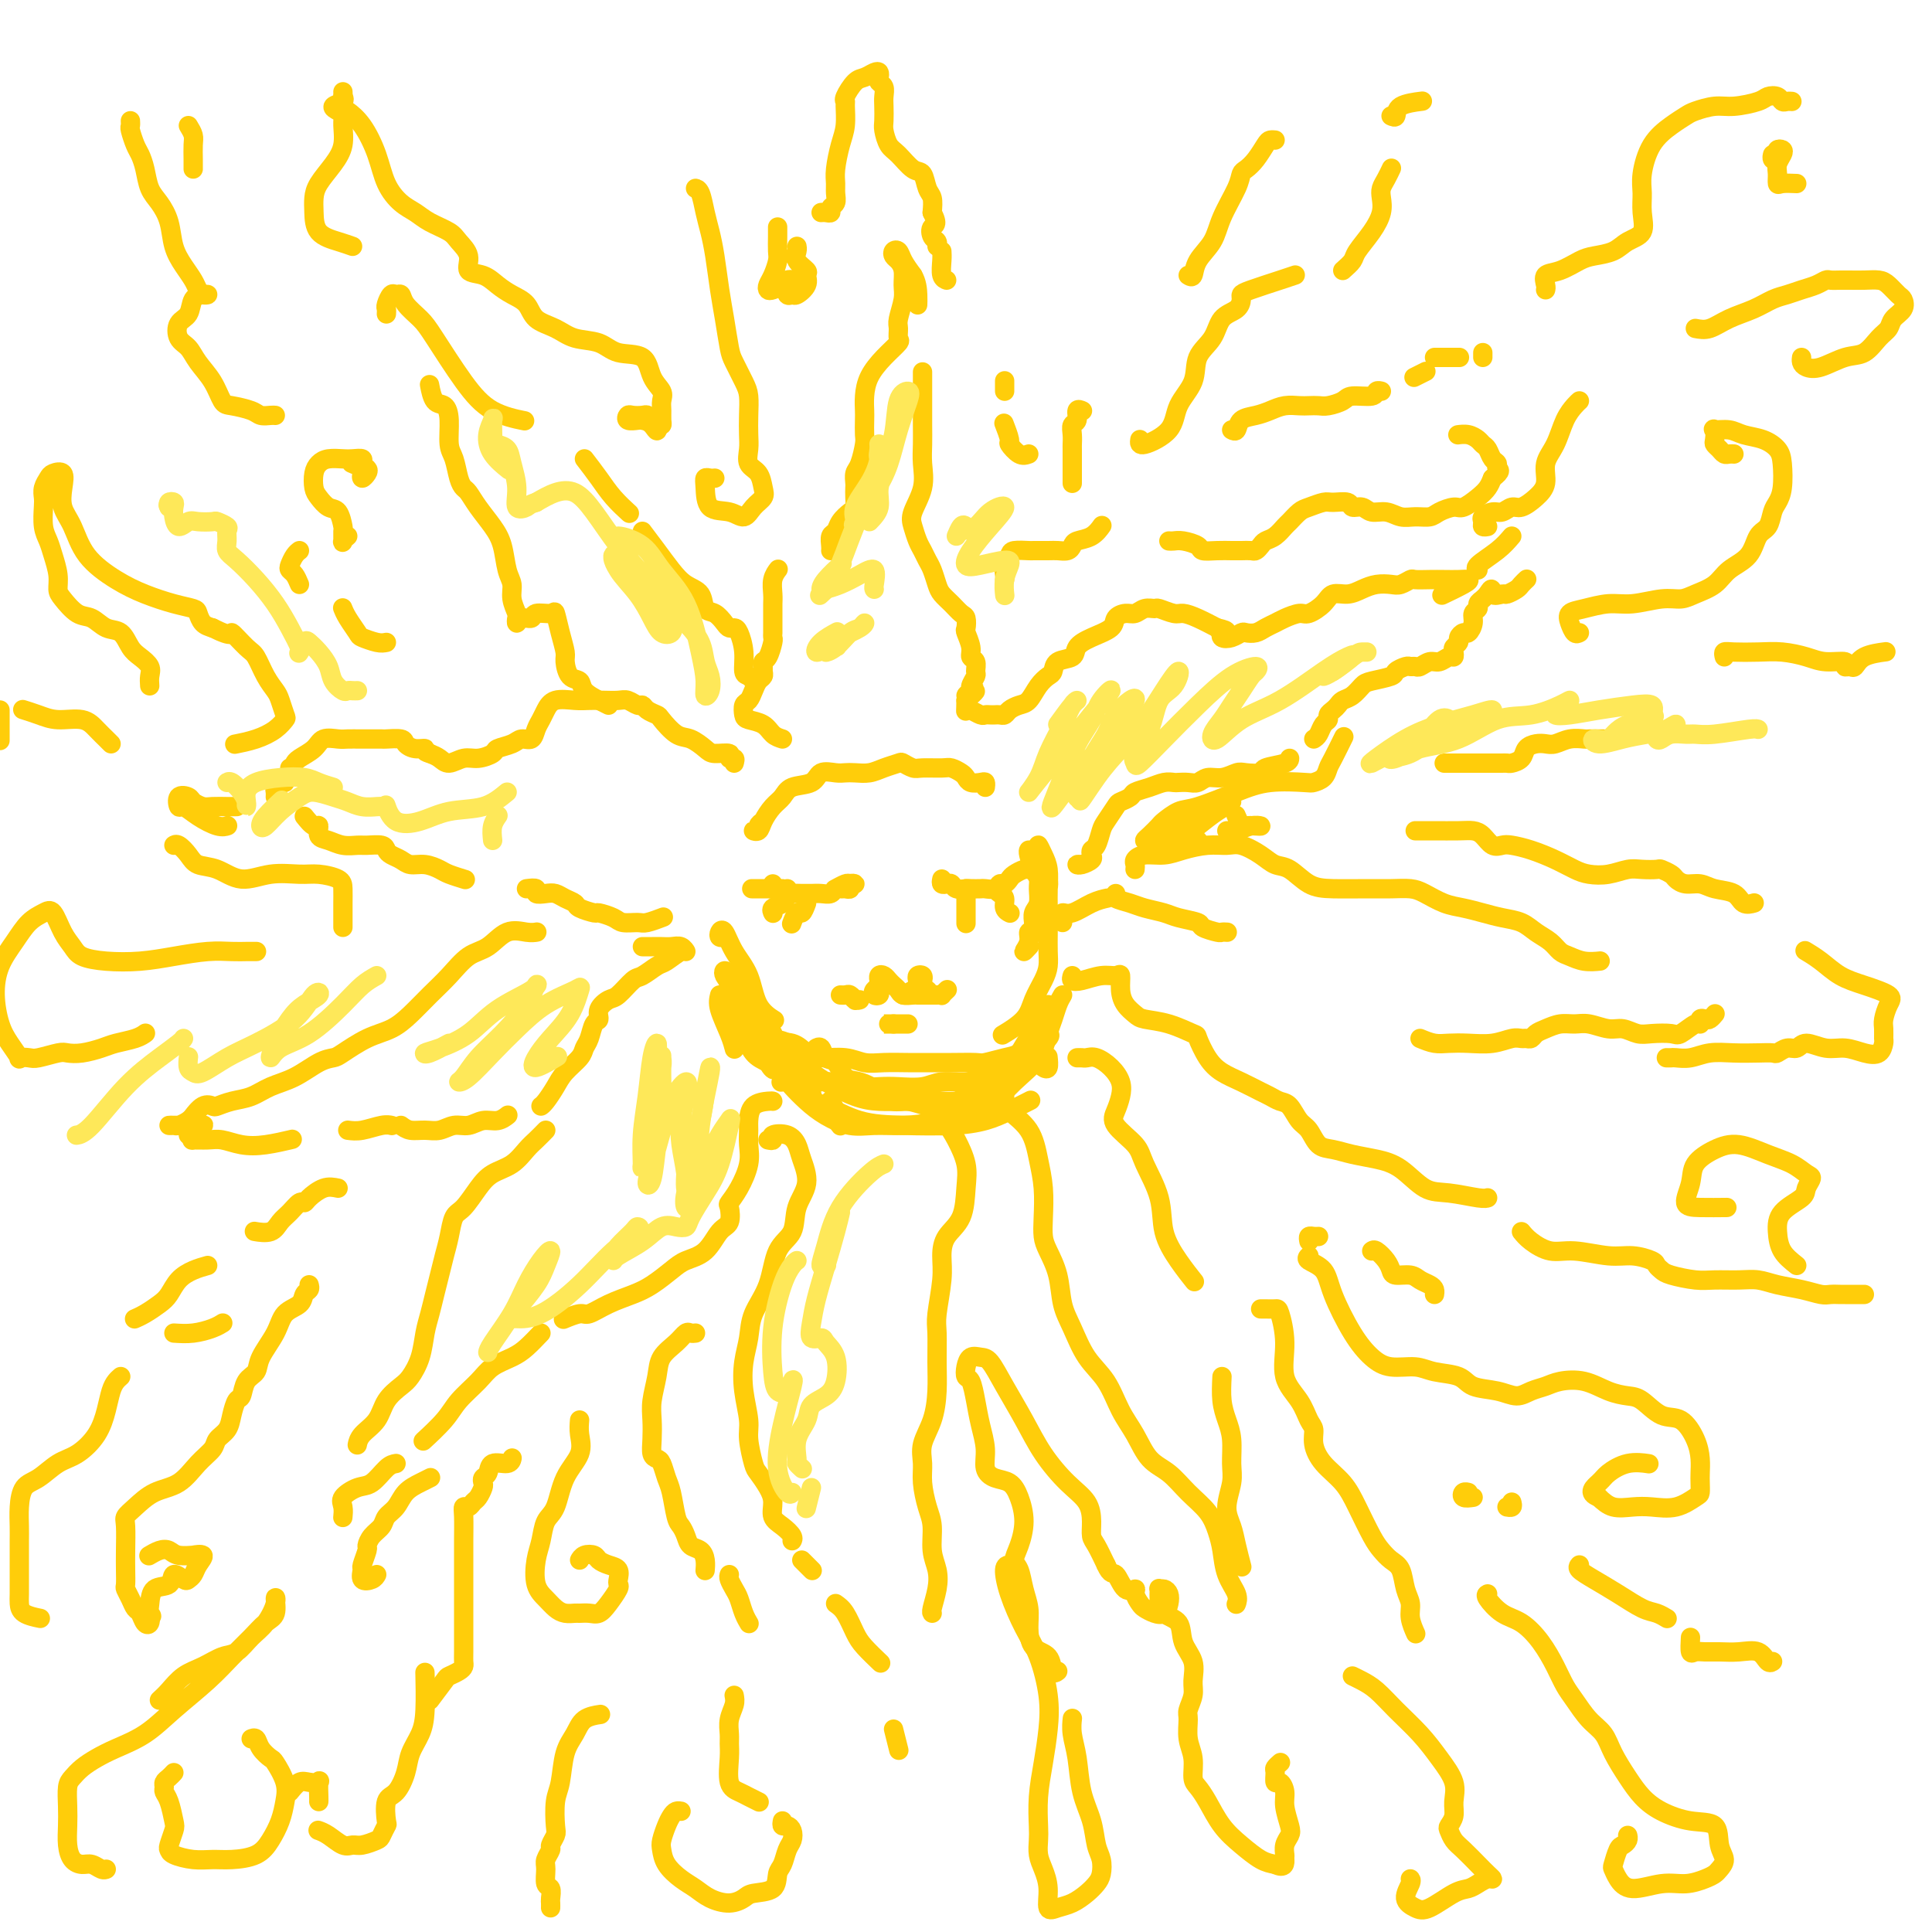 <svg viewBox='0 0 400 400' version='1.1' xmlns='http://www.w3.org/2000/svg' xmlns:xlink='http://www.w3.org/1999/xlink'><g fill='none' stroke='rgb(255,205,10)' stroke-width='4' stroke-linecap='round' stroke-linejoin='round'><path d='M158,170c-0.460,0.307 -0.920,0.613 -1,1c-0.080,0.387 0.219,0.854 0,1c-0.219,0.146 -0.956,-0.029 -1,0c-0.044,0.029 0.605,0.264 1,0c0.395,-0.264 0.536,-1.025 1,-2c0.464,-0.975 1.250,-2.164 2,-3c0.750,-0.836 1.465,-1.320 2,-2c0.535,-0.680 0.892,-1.555 2,-2c1.108,-0.445 2.967,-0.459 4,-1c1.033,-0.541 1.238,-1.608 2,-2c0.762,-0.392 2.079,-0.108 3,0c0.921,0.108 1.445,0.039 2,0c0.555,-0.039 1.142,-0.050 2,0c0.858,0.050 1.988,0.161 3,0c1.012,-0.161 1.907,-0.593 3,-1c1.093,-0.407 2.383,-0.788 3,-1c0.617,-0.212 0.560,-0.254 1,0c0.440,0.254 1.379,0.803 2,1c0.621,0.197 0.926,0.041 2,0c1.074,-0.041 2.917,0.031 4,0c1.083,-0.031 1.407,-0.166 2,0c0.593,0.166 1.455,0.632 2,1c0.545,0.368 0.773,0.638 1,1c0.227,0.362 0.453,0.815 1,1c0.547,0.185 1.415,0.101 2,0c0.585,-0.101 0.888,-0.220 1,0c0.112,0.220 0.032,0.777 0,1c-0.032,0.223 -0.016,0.111 0,0'/><path d='M213,176c-0.082,0.133 -0.165,0.266 0,1c0.165,0.734 0.576,2.069 1,3c0.424,0.931 0.860,1.458 1,2c0.140,0.542 -0.015,1.101 0,2c0.015,0.899 0.201,2.140 0,3c-0.201,0.860 -0.790,1.339 -1,2c-0.210,0.661 -0.041,1.503 0,2c0.041,0.497 -0.046,0.650 0,1c0.046,0.350 0.226,0.899 0,1c-0.226,0.101 -0.859,-0.246 -1,0c-0.141,0.246 0.211,1.085 0,2c-0.211,0.915 -0.984,1.905 -1,2c-0.016,0.095 0.727,-0.705 1,-1c0.273,-0.295 0.078,-0.084 0,0c-0.078,0.084 -0.039,0.042 0,0'/><path d='M217,184c0.082,-0.666 0.165,-1.332 0,-2c-0.165,-0.668 -0.577,-1.336 -1,-2c-0.423,-0.664 -0.856,-1.322 -1,-2c-0.144,-0.678 -0.000,-1.375 0,-2c0.000,-0.625 -0.144,-1.180 0,-1c0.144,0.180 0.574,1.093 1,2c0.426,0.907 0.846,1.807 1,3c0.154,1.193 0.042,2.679 0,4c-0.042,1.321 -0.013,2.478 0,4c0.013,1.522 0.011,3.411 0,5c-0.011,1.589 -0.031,2.879 0,4c0.031,1.121 0.113,2.073 0,3c-0.113,0.927 -0.420,1.828 -1,3c-0.580,1.172 -1.434,2.613 -2,4c-0.566,1.387 -0.845,2.720 -2,4c-1.155,1.280 -3.187,2.509 -4,3c-0.813,0.491 -0.406,0.246 0,0'/><path d='M150,194c-0.403,0.089 -0.805,0.177 -1,0c-0.195,-0.177 -0.181,-0.620 0,-1c0.181,-0.380 0.529,-0.697 1,0c0.471,0.697 1.065,2.408 2,4c0.935,1.592 2.209,3.066 3,5c0.791,1.934 1.098,4.328 2,6c0.902,1.672 2.401,2.620 3,3c0.599,0.380 0.300,0.190 0,0'/><path d='M154,206c0.117,1.158 0.233,2.317 1,3c0.767,0.683 2.184,0.891 3,2c0.816,1.109 1.029,3.119 2,4c0.971,0.881 2.699,0.632 4,1c1.301,0.368 2.174,1.352 3,2c0.826,0.648 1.607,0.958 3,1c1.393,0.042 3.400,-0.185 5,0c1.600,0.185 2.793,0.782 4,1c1.207,0.218 2.428,0.058 4,0c1.572,-0.058 3.493,-0.015 5,0c1.507,0.015 2.598,0.001 4,0c1.402,-0.001 3.113,0.012 5,0c1.887,-0.012 3.949,-0.049 5,0c1.051,0.049 1.091,0.184 2,0c0.909,-0.184 2.687,-0.689 4,-1c1.313,-0.311 2.161,-0.430 3,-1c0.839,-0.570 1.668,-1.591 2,-2c0.332,-0.409 0.166,-0.204 0,0'/><path d='M215,213c0.179,0.393 0.357,0.787 0,1c-0.357,0.213 -1.251,0.246 -2,1c-0.749,0.754 -1.355,2.229 -2,3c-0.645,0.771 -1.329,0.838 -2,1c-0.671,0.162 -1.331,0.421 -2,1c-0.669,0.579 -1.349,1.479 -2,2c-0.651,0.521 -1.272,0.661 -2,1c-0.728,0.339 -1.561,0.875 -3,1c-1.439,0.125 -3.482,-0.162 -5,0c-1.518,0.162 -2.509,0.771 -4,1c-1.491,0.229 -3.480,0.076 -5,0c-1.520,-0.076 -2.571,-0.075 -4,0c-1.429,0.075 -3.236,0.224 -5,0c-1.764,-0.224 -3.484,-0.821 -5,-1c-1.516,-0.179 -2.829,0.061 -4,0c-1.171,-0.061 -2.201,-0.424 -3,-1c-0.799,-0.576 -1.369,-1.364 -2,-2c-0.631,-0.636 -1.325,-1.118 -2,-2c-0.675,-0.882 -1.333,-2.164 -2,-3c-0.667,-0.836 -1.344,-1.225 -2,-2c-0.656,-0.775 -1.289,-1.935 -2,-3c-0.711,-1.065 -1.498,-2.034 -2,-3c-0.502,-0.966 -0.720,-1.930 -1,-3c-0.280,-1.070 -0.623,-2.248 -1,-3c-0.377,-0.752 -0.788,-1.080 -1,-1c-0.212,0.080 -0.223,0.567 0,1c0.223,0.433 0.681,0.812 1,2c0.319,1.188 0.498,3.184 1,5c0.502,1.816 1.328,3.450 2,5c0.672,1.550 1.192,3.014 2,4c0.808,0.986 1.904,1.493 3,2'/><path d='M159,220c1.588,2.833 1.557,0.914 2,0c0.443,-0.914 1.358,-0.823 2,-1c0.642,-0.177 1.009,-0.620 1,-1c-0.009,-0.380 -0.394,-0.695 -1,-1c-0.606,-0.305 -1.433,-0.600 -2,-1c-0.567,-0.400 -0.875,-0.905 -1,-1c-0.125,-0.095 -0.068,0.221 0,0c0.068,-0.221 0.148,-0.979 0,-1c-0.148,-0.021 -0.522,0.694 0,1c0.522,0.306 1.941,0.201 3,1c1.059,0.799 1.760,2.501 3,4c1.240,1.499 3.020,2.794 5,4c1.980,1.206 4.161,2.323 6,3c1.839,0.677 3.336,0.914 5,1c1.664,0.086 3.494,0.020 5,0c1.506,-0.020 2.687,0.006 4,0c1.313,-0.006 2.759,-0.043 4,0c1.241,0.043 2.277,0.167 3,0c0.723,-0.167 1.135,-0.624 2,-1c0.865,-0.376 2.185,-0.671 3,-1c0.815,-0.329 1.126,-0.692 2,-1c0.874,-0.308 2.312,-0.560 3,-1c0.688,-0.440 0.626,-1.069 1,-2c0.374,-0.931 1.182,-2.163 2,-3c0.818,-0.837 1.645,-1.280 2,-2c0.355,-0.720 0.239,-1.718 1,-3c0.761,-1.282 2.400,-2.849 3,-4c0.600,-1.151 0.162,-1.887 0,-2c-0.162,-0.113 -0.046,0.396 0,1c0.046,0.604 0.023,1.302 0,2'/><path d='M217,211c1.343,-1.476 0.201,1.333 -1,3c-1.201,1.667 -2.460,2.191 -3,3c-0.540,0.809 -0.361,1.904 -1,3c-0.639,1.096 -2.094,2.192 -3,3c-0.906,0.808 -1.261,1.326 -2,2c-0.739,0.674 -1.862,1.502 -3,2c-1.138,0.498 -2.289,0.665 -3,1c-0.711,0.335 -0.980,0.837 -2,1c-1.020,0.163 -2.789,-0.015 -4,0c-1.211,0.015 -1.864,0.221 -3,0c-1.136,-0.221 -2.755,-0.869 -4,-1c-1.245,-0.131 -2.115,0.255 -3,0c-0.885,-0.255 -1.785,-1.152 -3,-2c-1.215,-0.848 -2.745,-1.646 -4,-2c-1.255,-0.354 -2.235,-0.263 -3,-1c-0.765,-0.737 -1.316,-2.303 -2,-3c-0.684,-0.697 -1.503,-0.527 -2,-1c-0.497,-0.473 -0.672,-1.589 -1,-2c-0.328,-0.411 -0.808,-0.117 -1,0c-0.192,0.117 -0.096,0.059 0,0'/><path d='M160,183c0.015,0.415 0.030,0.829 0,1c-0.030,0.171 -0.107,0.098 0,0c0.107,-0.098 0.396,-0.223 1,0c0.604,0.223 1.523,0.792 2,1c0.477,0.208 0.512,0.056 1,0c0.488,-0.056 1.430,-0.014 2,0c0.570,0.014 0.769,-0.000 1,0c0.231,0.000 0.496,0.014 1,0c0.504,-0.014 1.248,-0.057 2,0c0.752,0.057 1.512,0.212 2,0c0.488,-0.212 0.704,-0.793 1,-1c0.296,-0.207 0.672,-0.042 1,0c0.328,0.042 0.606,-0.041 1,0c0.394,0.041 0.902,0.206 1,0c0.098,-0.206 -0.216,-0.784 0,-1c0.216,-0.216 0.961,-0.072 1,0c0.039,0.072 -0.629,0.071 -1,0c-0.371,-0.071 -0.446,-0.211 -1,0c-0.554,0.211 -1.587,0.775 -2,1c-0.413,0.225 -0.207,0.113 0,0'/><path d='M163,184c0.053,0.218 0.105,0.437 0,1c-0.105,0.563 -0.368,1.471 -1,2c-0.632,0.529 -1.633,0.678 -2,1c-0.367,0.322 -0.099,0.818 0,1c0.099,0.182 0.028,0.052 0,0c-0.028,-0.052 -0.014,-0.026 0,0'/><path d='M167,187c-0.339,0.905 -0.679,1.810 -1,2c-0.321,0.190 -0.625,-0.333 -1,0c-0.375,0.333 -0.821,1.524 -1,2c-0.179,0.476 -0.089,0.238 0,0'/><path d='M162,184c-0.316,0.000 -0.632,0.000 -1,0c-0.368,0.000 -0.789,0.000 -1,0c-0.211,0.000 -0.211,0.000 -1,0c-0.789,0.000 -2.368,0.000 -3,0c-0.632,0.000 -0.316,0.000 0,0'/><path d='M195,182c-0.087,0.415 -0.174,0.829 0,1c0.174,0.171 0.609,0.098 1,0c0.391,-0.098 0.739,-0.222 1,0c0.261,0.222 0.436,0.791 1,1c0.564,0.209 1.517,0.057 2,0c0.483,-0.057 0.497,-0.019 1,0c0.503,0.019 1.497,0.020 2,0c0.503,-0.020 0.516,-0.061 1,0c0.484,0.061 1.438,0.224 2,0c0.562,-0.224 0.731,-0.834 1,-1c0.269,-0.166 0.636,0.113 1,0c0.364,-0.113 0.724,-0.619 1,-1c0.276,-0.381 0.466,-0.638 1,-1c0.534,-0.362 1.411,-0.829 2,-1c0.589,-0.171 0.889,-0.046 1,0c0.111,0.046 0.032,0.013 0,0c-0.032,-0.013 -0.016,-0.007 0,0'/><path d='M200,184c0.000,0.366 0.000,0.732 0,1c0.000,0.268 0.000,0.436 0,1c0.000,0.564 0.000,1.522 0,2c0.000,0.478 0.000,0.475 0,1c0.000,0.525 0.000,1.579 0,2c0.000,0.421 0.000,0.211 0,0'/><path d='M206,184c0.301,0.362 0.603,0.724 1,1c0.397,0.276 0.890,0.466 1,1c0.110,0.534 -0.163,1.413 0,2c0.163,0.587 0.761,0.882 1,1c0.239,0.118 0.120,0.059 0,0'/><path d='M182,205c0.105,0.398 0.210,0.796 0,1c-0.210,0.204 -0.736,0.213 -1,0c-0.264,-0.213 -0.268,-0.649 0,-1c0.268,-0.351 0.807,-0.617 1,-1c0.193,-0.383 0.041,-0.884 0,-1c-0.041,-0.116 0.030,0.154 0,0c-0.030,-0.154 -0.163,-0.732 0,-1c0.163,-0.268 0.620,-0.226 1,0c0.380,0.226 0.683,0.635 1,1c0.317,0.365 0.649,0.686 1,1c0.351,0.314 0.721,0.620 1,1c0.279,0.380 0.467,0.834 1,1c0.533,0.166 1.413,0.045 2,0c0.587,-0.045 0.882,-0.013 1,0c0.118,0.013 0.059,0.006 0,0'/><path d='M187,206c0.734,-0.332 1.468,-0.664 2,-1c0.532,-0.336 0.861,-0.675 1,-1c0.139,-0.325 0.089,-0.634 0,-1c-0.089,-0.366 -0.216,-0.788 0,-1c0.216,-0.212 0.776,-0.214 1,0c0.224,0.214 0.112,0.645 0,1c-0.112,0.355 -0.222,0.634 0,1c0.222,0.366 0.778,0.819 1,1c0.222,0.181 0.111,0.091 0,0'/><path d='M177,207c0.093,0.113 0.185,0.227 0,0c-0.185,-0.227 -0.649,-0.794 -1,-1c-0.351,-0.206 -0.589,-0.051 -1,0c-0.411,0.051 -0.996,-0.000 -1,0c-0.004,0.000 0.574,0.053 1,0c0.426,-0.053 0.702,-0.210 1,0c0.298,0.210 0.619,0.787 1,1c0.381,0.213 0.823,0.061 1,0c0.177,-0.061 0.088,-0.030 0,0'/><path d='M191,206c-0.512,0.000 -1.024,0.000 -1,0c0.024,-0.000 0.585,-0.000 1,0c0.415,0.000 0.685,0.001 1,0c0.315,-0.001 0.677,-0.004 1,0c0.323,0.004 0.609,0.015 1,0c0.391,-0.015 0.888,-0.056 1,0c0.112,0.056 -0.162,0.207 0,0c0.162,-0.207 0.761,-0.774 1,-1c0.239,-0.226 0.120,-0.113 0,0'/><path d='M184,212c-0.506,0.000 -1.012,0.000 -1,0c0.012,0.000 0.542,0.000 1,0c0.458,0.000 0.845,0.000 1,0c0.155,0.000 0.077,0.000 0,0'/><path d='M185,212c0.445,0.000 0.890,0.000 1,0c0.110,0.000 -0.115,0.000 0,0c0.115,0.000 0.569,0.000 1,0c0.431,0.000 0.837,0.000 1,0c0.163,-0.000 0.081,0.000 0,0'/><path d='M162,153c-0.702,-0.222 -1.404,-0.445 -2,-1c-0.596,-0.555 -1.085,-1.443 -2,-2c-0.915,-0.557 -2.256,-0.782 -3,-1c-0.744,-0.218 -0.890,-0.429 -1,-1c-0.110,-0.571 -0.183,-1.501 0,-2c0.183,-0.499 0.623,-0.568 1,-1c0.377,-0.432 0.690,-1.229 1,-2c0.310,-0.771 0.618,-1.517 1,-2c0.382,-0.483 0.837,-0.705 1,-1c0.163,-0.295 0.033,-0.664 0,-1c-0.033,-0.336 0.030,-0.639 0,-1c-0.030,-0.361 -0.152,-0.778 0,-1c0.152,-0.222 0.576,-0.247 1,-1c0.424,-0.753 0.846,-2.232 1,-3c0.154,-0.768 0.041,-0.825 0,-1c-0.041,-0.175 -0.011,-0.469 0,-1c0.011,-0.531 0.002,-1.300 0,-2c-0.002,-0.700 0.003,-1.330 0,-2c-0.003,-0.670 -0.015,-1.381 0,-2c0.015,-0.619 0.055,-1.145 0,-2c-0.055,-0.855 -0.207,-2.038 0,-3c0.207,-0.962 0.773,-1.703 1,-2c0.227,-0.297 0.113,-0.148 0,0'/><path d='M172,114c0.026,-0.214 0.052,-0.428 0,-1c-0.052,-0.572 -0.182,-1.500 0,-2c0.182,-0.500 0.676,-0.570 1,-1c0.324,-0.430 0.479,-1.218 1,-2c0.521,-0.782 1.408,-1.556 2,-2c0.592,-0.444 0.890,-0.556 1,-1c0.110,-0.444 0.032,-1.219 0,-2c-0.032,-0.781 -0.019,-1.568 0,-2c0.019,-0.432 0.044,-0.509 0,-1c-0.044,-0.491 -0.155,-1.395 0,-2c0.155,-0.605 0.578,-0.910 1,-2c0.422,-1.090 0.845,-2.966 1,-4c0.155,-1.034 0.043,-1.227 0,-2c-0.043,-0.773 -0.017,-2.124 0,-3c0.017,-0.876 0.026,-1.275 0,-2c-0.026,-0.725 -0.088,-1.776 0,-3c0.088,-1.224 0.325,-2.622 1,-4c0.675,-1.378 1.788,-2.738 3,-4c1.212,-1.262 2.525,-2.428 3,-3c0.475,-0.572 0.113,-0.551 0,-1c-0.113,-0.449 0.023,-1.370 0,-2c-0.023,-0.630 -0.205,-0.971 0,-2c0.205,-1.029 0.798,-2.748 1,-4c0.202,-1.252 0.015,-2.038 0,-3c-0.015,-0.962 0.143,-2.102 0,-3c-0.143,-0.898 -0.586,-1.556 -1,-2c-0.414,-0.444 -0.799,-0.674 -1,-1c-0.201,-0.326 -0.219,-0.747 0,-1c0.219,-0.253 0.674,-0.337 1,0c0.326,0.337 0.522,1.096 1,2c0.478,0.904 1.239,1.952 2,3'/><path d='M189,57c0.845,1.405 0.958,2.917 1,4c0.042,1.083 0.012,1.738 0,2c-0.012,0.262 -0.006,0.131 0,0'/><path d='M191,77c-0.000,0.910 -0.001,1.821 0,3c0.001,1.179 0.002,2.628 0,4c-0.002,1.372 -0.008,2.668 0,4c0.008,1.332 0.029,2.702 0,4c-0.029,1.298 -0.110,2.526 0,4c0.110,1.474 0.411,3.196 0,5c-0.411,1.804 -1.533,3.691 -2,5c-0.467,1.309 -0.280,2.040 0,3c0.280,0.960 0.653,2.148 1,3c0.347,0.852 0.670,1.369 1,2c0.330,0.631 0.669,1.376 1,2c0.331,0.624 0.656,1.127 1,2c0.344,0.873 0.709,2.117 1,3c0.291,0.883 0.509,1.407 1,2c0.491,0.593 1.255,1.256 2,2c0.745,0.744 1.472,1.568 2,2c0.528,0.432 0.859,0.473 1,1c0.141,0.527 0.094,1.541 0,2c-0.094,0.459 -0.236,0.365 0,1c0.236,0.635 0.849,2.000 1,3c0.151,1.000 -0.160,1.634 0,2c0.160,0.366 0.790,0.465 1,1c0.210,0.535 -0.001,1.506 0,2c0.001,0.494 0.213,0.512 0,1c-0.213,0.488 -0.851,1.447 -1,2c-0.149,0.553 0.192,0.701 0,1c-0.192,0.299 -0.916,0.749 -1,1c-0.084,0.251 0.472,0.305 1,0c0.528,-0.305 1.027,-0.967 1,-1c-0.027,-0.033 -0.579,0.562 -1,1c-0.421,0.438 -0.710,0.719 -1,1'/><path d='M200,145c-0.032,2.790 -0.111,2.264 0,2c0.111,-0.264 0.411,-0.267 1,0c0.589,0.267 1.467,0.803 2,1c0.533,0.197 0.720,0.053 1,0c0.280,-0.053 0.651,-0.017 1,0c0.349,0.017 0.674,0.015 1,0c0.326,-0.015 0.654,-0.044 1,0c0.346,0.044 0.711,0.160 1,0c0.289,-0.160 0.501,-0.596 1,-1c0.499,-0.404 1.286,-0.776 2,-1c0.714,-0.224 1.355,-0.302 2,-1c0.645,-0.698 1.294,-2.018 2,-3c0.706,-0.982 1.469,-1.628 2,-2c0.531,-0.372 0.829,-0.470 1,-1c0.171,-0.530 0.214,-1.493 1,-2c0.786,-0.507 2.314,-0.559 3,-1c0.686,-0.441 0.529,-1.271 1,-2c0.471,-0.729 1.568,-1.357 3,-2c1.432,-0.643 3.198,-1.300 4,-2c0.802,-0.700 0.639,-1.441 1,-2c0.361,-0.559 1.247,-0.935 2,-1c0.753,-0.065 1.375,0.183 2,0c0.625,-0.183 1.255,-0.796 2,-1c0.745,-0.204 1.605,0.000 2,0c0.395,-0.000 0.324,-0.204 1,0c0.676,0.204 2.099,0.818 3,1c0.901,0.182 1.281,-0.066 2,0c0.719,0.066 1.777,0.448 3,1c1.223,0.552 2.612,1.276 4,2'/><path d='M252,130c3.168,0.687 1.586,0.903 1,1c-0.586,0.097 -0.178,0.075 0,0c0.178,-0.075 0.127,-0.202 0,0c-0.127,0.202 -0.329,0.734 0,1c0.329,0.266 1.190,0.264 2,0c0.810,-0.264 1.568,-0.792 2,-1c0.432,-0.208 0.537,-0.097 1,0c0.463,0.097 1.283,0.179 2,0c0.717,-0.179 1.332,-0.621 2,-1c0.668,-0.379 1.390,-0.695 2,-1c0.610,-0.305 1.107,-0.597 2,-1c0.893,-0.403 2.182,-0.916 3,-1c0.818,-0.084 1.167,0.262 2,0c0.833,-0.262 2.151,-1.132 3,-2c0.849,-0.868 1.228,-1.736 2,-2c0.772,-0.264 1.936,0.074 3,0c1.064,-0.074 2.030,-0.559 3,-1c0.970,-0.441 1.946,-0.836 3,-1c1.054,-0.164 2.186,-0.096 3,0c0.814,0.096 1.309,0.222 2,0c0.691,-0.222 1.578,-0.791 2,-1c0.422,-0.209 0.380,-0.056 1,0c0.620,0.056 1.904,0.017 3,0c1.096,-0.017 2.006,-0.011 3,0c0.994,0.011 2.073,0.028 3,0c0.927,-0.028 1.702,-0.100 2,0c0.298,0.100 0.119,0.373 -1,1c-1.119,0.627 -3.177,1.608 -4,2c-0.823,0.392 -0.412,0.196 0,0'/><path d='M224,179c-0.476,-0.024 -0.951,-0.048 -1,0c-0.049,0.048 0.330,0.170 1,0c0.670,-0.170 1.633,-0.630 2,-1c0.367,-0.370 0.139,-0.650 0,-1c-0.139,-0.350 -0.188,-0.770 0,-1c0.188,-0.230 0.612,-0.271 1,-1c0.388,-0.729 0.738,-2.146 1,-3c0.262,-0.854 0.436,-1.146 1,-2c0.564,-0.854 1.519,-2.270 2,-3c0.481,-0.730 0.488,-0.774 1,-1c0.512,-0.226 1.527,-0.635 2,-1c0.473,-0.365 0.402,-0.686 1,-1c0.598,-0.314 1.865,-0.620 3,-1c1.135,-0.380 2.139,-0.833 3,-1c0.861,-0.167 1.581,-0.049 2,0c0.419,0.049 0.538,0.028 1,0c0.462,-0.028 1.269,-0.064 2,0c0.731,0.064 1.388,0.227 2,0c0.612,-0.227 1.181,-0.845 2,-1c0.819,-0.155 1.890,0.151 3,0c1.110,-0.151 2.259,-0.761 3,-1c0.741,-0.239 1.074,-0.106 2,0c0.926,0.106 2.444,0.186 3,0c0.556,-0.186 0.149,-0.637 1,-1c0.851,-0.363 2.960,-0.636 4,-1c1.040,-0.364 1.011,-0.818 1,-1c-0.011,-0.182 -0.006,-0.091 0,0'/><path d='M272,153c0.341,-0.220 0.683,-0.440 1,-1c0.317,-0.560 0.610,-1.459 1,-2c0.390,-0.541 0.877,-0.722 1,-1c0.123,-0.278 -0.119,-0.651 0,-1c0.119,-0.349 0.599,-0.675 1,-1c0.401,-0.325 0.724,-0.650 1,-1c0.276,-0.350 0.505,-0.724 1,-1c0.495,-0.276 1.255,-0.455 2,-1c0.745,-0.545 1.474,-1.456 2,-2c0.526,-0.544 0.848,-0.720 2,-1c1.152,-0.280 3.135,-0.664 4,-1c0.865,-0.336 0.612,-0.625 1,-1c0.388,-0.375 1.416,-0.837 2,-1c0.584,-0.163 0.722,-0.029 1,0c0.278,0.029 0.694,-0.049 1,0c0.306,0.049 0.502,0.224 1,0c0.498,-0.224 1.296,-0.848 2,-1c0.704,-0.152 1.312,0.166 2,0c0.688,-0.166 1.456,-0.818 2,-1c0.544,-0.182 0.863,0.106 1,0c0.137,-0.106 0.092,-0.607 0,-1c-0.092,-0.393 -0.232,-0.678 0,-1c0.232,-0.322 0.837,-0.680 1,-1c0.163,-0.320 -0.115,-0.600 0,-1c0.115,-0.400 0.623,-0.919 1,-1c0.377,-0.081 0.622,0.277 1,0c0.378,-0.277 0.889,-1.187 1,-2c0.111,-0.813 -0.177,-1.527 0,-2c0.177,-0.473 0.821,-0.704 1,-1c0.179,-0.296 -0.106,-0.657 0,-1c0.106,-0.343 0.602,-0.670 1,-1c0.398,-0.330 0.699,-0.665 1,-1'/><path d='M308,123c1.196,-2.008 0.688,-0.527 1,0c0.313,0.527 1.446,0.099 2,0c0.554,-0.099 0.527,0.131 1,0c0.473,-0.131 1.446,-0.623 2,-1c0.554,-0.377 0.687,-0.640 1,-1c0.313,-0.360 0.804,-0.817 1,-1c0.196,-0.183 0.098,-0.091 0,0'/><path d='M208,120c0.029,-0.249 0.057,-0.497 0,-1c-0.057,-0.503 -0.200,-1.259 0,-2c0.200,-0.741 0.743,-1.466 1,-2c0.257,-0.534 0.229,-0.875 1,-1c0.771,-0.125 2.343,-0.033 3,0c0.657,0.033 0.400,0.006 1,0c0.600,-0.006 2.057,0.009 3,0c0.943,-0.009 1.372,-0.043 2,0c0.628,0.043 1.454,0.162 2,0c0.546,-0.162 0.812,-0.604 1,-1c0.188,-0.396 0.298,-0.745 1,-1c0.702,-0.255 1.997,-0.415 3,-1c1.003,-0.585 1.715,-1.596 2,-2c0.285,-0.404 0.142,-0.202 0,0'/><path d='M242,112c0.284,0.022 0.568,0.044 1,0c0.432,-0.044 1.011,-0.156 2,0c0.989,0.156 2.386,0.578 3,1c0.614,0.422 0.444,0.845 1,1c0.556,0.155 1.836,0.042 3,0c1.164,-0.042 2.210,-0.014 3,0c0.790,0.014 1.324,0.015 2,0c0.676,-0.015 1.493,-0.044 2,0c0.507,0.044 0.703,0.163 1,0c0.297,-0.163 0.695,-0.606 1,-1c0.305,-0.394 0.519,-0.739 1,-1c0.481,-0.261 1.230,-0.437 2,-1c0.770,-0.563 1.561,-1.514 2,-2c0.439,-0.486 0.525,-0.508 1,-1c0.475,-0.492 1.339,-1.453 2,-2c0.661,-0.547 1.118,-0.678 2,-1c0.882,-0.322 2.190,-0.833 3,-1c0.810,-0.167 1.122,0.012 2,0c0.878,-0.012 2.321,-0.214 3,0c0.679,0.214 0.594,0.846 1,1c0.406,0.154 1.305,-0.169 2,0c0.695,0.169 1.187,0.831 2,1c0.813,0.169 1.946,-0.153 3,0c1.054,0.153 2.030,0.783 3,1c0.970,0.217 1.936,0.021 3,0c1.064,-0.021 2.228,0.132 3,0c0.772,-0.132 1.152,-0.549 2,-1c0.848,-0.451 2.164,-0.936 3,-1c0.836,-0.064 1.193,0.292 2,0c0.807,-0.292 2.063,-1.232 3,-2c0.937,-0.768 1.553,-1.362 2,-2c0.447,-0.638 0.723,-1.319 1,-2'/><path d='M309,99c2.225,-1.638 1.287,-1.734 1,-2c-0.287,-0.266 0.079,-0.701 0,-1c-0.079,-0.299 -0.601,-0.462 -1,-1c-0.399,-0.538 -0.675,-1.451 -1,-2c-0.325,-0.549 -0.700,-0.736 -1,-1c-0.300,-0.264 -0.525,-0.607 -1,-1c-0.475,-0.393 -1.199,-0.837 -2,-1c-0.801,-0.163 -1.677,-0.044 -2,0c-0.323,0.044 -0.092,0.013 0,0c0.092,-0.013 0.046,-0.006 0,0'/><path d='M255,89c0.381,0.202 0.762,0.404 1,0c0.238,-0.404 0.333,-1.415 1,-2c0.667,-0.585 1.908,-0.745 3,-1c1.092,-0.255 2.036,-0.604 3,-1c0.964,-0.396 1.948,-0.837 3,-1c1.052,-0.163 2.173,-0.046 3,0c0.827,0.046 1.360,0.022 2,0c0.640,-0.022 1.387,-0.043 2,0c0.613,0.043 1.091,0.151 2,0c0.909,-0.151 2.247,-0.562 3,-1c0.753,-0.438 0.920,-0.902 2,-1c1.080,-0.098 3.073,0.170 4,0c0.927,-0.170 0.788,-0.776 1,-1c0.212,-0.224 0.775,-0.064 1,0c0.225,0.064 0.113,0.032 0,0'/><path d='M293,78c-0.222,0.111 -0.444,0.222 0,0c0.444,-0.222 1.556,-0.778 2,-1c0.444,-0.222 0.222,-0.111 0,0'/><path d='M297,74c0.256,0.000 0.512,0.000 1,0c0.488,0.000 1.208,0.000 2,0c0.792,0.000 1.655,0.000 2,0c0.345,0.000 0.173,0.000 0,0'/><path d='M307,73c0.000,0.417 0.000,0.833 0,1c0.000,0.167 0.000,0.083 0,0'/><path d='M222,100c0.000,0.065 0.000,0.130 0,0c-0.000,-0.130 -0.000,-0.454 0,-1c0.000,-0.546 0.000,-1.315 0,-2c-0.000,-0.685 -0.001,-1.287 0,-2c0.001,-0.713 0.004,-1.538 0,-2c-0.004,-0.462 -0.016,-0.562 0,-1c0.016,-0.438 0.061,-1.214 0,-2c-0.061,-0.786 -0.226,-1.584 0,-2c0.226,-0.416 0.844,-0.452 1,-1c0.156,-0.548 -0.150,-1.609 0,-2c0.150,-0.391 0.757,-0.112 1,0c0.243,0.112 0.121,0.056 0,0'/><path d='M213,94c-0.611,0.220 -1.222,0.440 -2,0c-0.778,-0.440 -1.724,-1.541 -2,-2c-0.276,-0.459 0.118,-0.278 0,-1c-0.118,-0.722 -0.748,-2.349 -1,-3c-0.252,-0.651 -0.126,-0.325 0,0'/><path d='M208,81c0.000,-0.833 0.000,-1.667 0,-2c0.000,-0.333 0.000,-0.167 0,0'/><path d='M152,158c0.135,-0.454 0.269,-0.908 0,-1c-0.269,-0.092 -0.943,0.178 -1,0c-0.057,-0.178 0.502,-0.805 0,-1c-0.502,-0.195 -2.065,0.042 -3,0c-0.935,-0.042 -1.244,-0.364 -2,-1c-0.756,-0.636 -1.961,-1.585 -3,-2c-1.039,-0.415 -1.914,-0.297 -3,-1c-1.086,-0.703 -2.384,-2.226 -3,-3c-0.616,-0.774 -0.549,-0.800 -1,-1c-0.451,-0.200 -1.418,-0.575 -2,-1c-0.582,-0.425 -0.778,-0.898 -1,-1c-0.222,-0.102 -0.471,0.169 -1,0c-0.529,-0.169 -1.337,-0.777 -2,-1c-0.663,-0.223 -1.182,-0.061 -2,0c-0.818,0.061 -1.935,0.022 -3,0c-1.065,-0.022 -2.078,-0.028 -3,0c-0.922,0.028 -1.753,0.090 -3,0c-1.247,-0.090 -2.911,-0.332 -4,0c-1.089,0.332 -1.605,1.237 -2,2c-0.395,0.763 -0.671,1.384 -1,2c-0.329,0.616 -0.712,1.226 -1,2c-0.288,0.774 -0.481,1.713 -1,2c-0.519,0.287 -1.363,-0.077 -2,0c-0.637,0.077 -1.065,0.594 -2,1c-0.935,0.406 -2.376,0.702 -3,1c-0.624,0.298 -0.432,0.599 -1,1c-0.568,0.401 -1.895,0.903 -3,1c-1.105,0.097 -1.987,-0.211 -3,0c-1.013,0.211 -2.157,0.941 -3,1c-0.843,0.059 -1.384,-0.555 -2,-1c-0.616,-0.445 -1.308,-0.723 -2,-1'/><path d='M89,156c-1.684,-0.393 -0.893,-0.876 -1,-1c-0.107,-0.124 -1.111,0.110 -2,0c-0.889,-0.110 -1.662,-0.565 -2,-1c-0.338,-0.435 -0.240,-0.849 -1,-1c-0.760,-0.151 -2.376,-0.040 -3,0c-0.624,0.040 -0.254,0.009 -1,0c-0.746,-0.009 -2.607,0.003 -4,0c-1.393,-0.003 -2.317,-0.023 -3,0c-0.683,0.023 -1.125,0.087 -2,0c-0.875,-0.087 -2.182,-0.324 -3,0c-0.818,0.324 -1.147,1.211 -2,2c-0.853,0.789 -2.230,1.482 -3,2c-0.770,0.518 -0.934,0.862 -1,1c-0.066,0.138 -0.033,0.069 0,0'/><path d='M60,159c0.119,0.341 0.238,0.683 0,1c-0.238,0.317 -0.834,0.610 -1,1c-0.166,0.390 0.099,0.879 0,1c-0.099,0.121 -0.563,-0.125 -1,0c-0.438,0.125 -0.849,0.621 -1,1c-0.151,0.379 -0.041,0.640 0,1c0.041,0.360 0.012,0.817 0,1c-0.012,0.183 -0.006,0.091 0,0'/><path d='M63,169c0.721,0.900 1.442,1.800 2,2c0.558,0.200 0.955,-0.300 1,0c0.045,0.300 -0.260,1.401 0,2c0.260,0.599 1.085,0.696 2,1c0.915,0.304 1.919,0.817 3,1c1.081,0.183 2.239,0.038 3,0c0.761,-0.038 1.124,0.031 2,0c0.876,-0.031 2.264,-0.162 3,0c0.736,0.162 0.819,0.617 1,1c0.181,0.383 0.461,0.694 1,1c0.539,0.306 1.336,0.607 2,1c0.664,0.393 1.194,0.880 2,1c0.806,0.120 1.887,-0.125 3,0c1.113,0.125 2.257,0.621 3,1c0.743,0.379 1.085,0.640 2,1c0.915,0.360 2.404,0.817 3,1c0.596,0.183 0.298,0.091 0,0'/><path d='M109,184c0.893,-0.112 1.786,-0.223 2,0c0.214,0.223 -0.251,0.781 0,1c0.251,0.219 1.217,0.100 2,0c0.783,-0.100 1.384,-0.180 2,0c0.616,0.180 1.248,0.622 2,1c0.752,0.378 1.623,0.692 2,1c0.377,0.308 0.260,0.608 1,1c0.740,0.392 2.338,0.875 3,1c0.662,0.125 0.388,-0.109 1,0c0.612,0.109 2.108,0.561 3,1c0.892,0.439 1.178,0.863 2,1c0.822,0.137 2.179,-0.015 3,0c0.821,0.015 1.106,0.196 2,0c0.894,-0.196 2.398,-0.770 3,-1c0.602,-0.230 0.301,-0.115 0,0'/><path d='M49,167c-0.388,-0.002 -0.777,-0.003 -1,0c-0.223,0.003 -0.282,0.012 -1,0c-0.718,-0.012 -2.095,-0.044 -3,0c-0.905,0.044 -1.339,0.163 -2,0c-0.661,-0.163 -1.548,-0.609 -2,-1c-0.452,-0.391 -0.467,-0.726 -1,-1c-0.533,-0.274 -1.584,-0.486 -2,0c-0.416,0.486 -0.199,1.671 0,2c0.199,0.329 0.379,-0.199 1,0c0.621,0.199 1.682,1.126 3,2c1.318,0.874 2.893,1.697 4,2c1.107,0.303 1.745,0.087 2,0c0.255,-0.087 0.128,-0.043 0,0'/><path d='M133,196c0.666,0.002 1.331,0.005 2,0c0.669,-0.005 1.341,-0.017 2,0c0.659,0.017 1.305,0.064 2,0c0.695,-0.064 1.439,-0.240 2,0c0.561,0.240 0.939,0.895 1,1c0.061,0.105 -0.195,-0.339 -1,0c-0.805,0.339 -2.159,1.460 -3,2c-0.841,0.540 -1.169,0.497 -2,1c-0.831,0.503 -2.164,1.552 -3,2c-0.836,0.448 -1.176,0.295 -2,1c-0.824,0.705 -2.133,2.267 -3,3c-0.867,0.733 -1.293,0.637 -2,1c-0.707,0.363 -1.696,1.186 -2,2c-0.304,0.814 0.075,1.621 0,2c-0.075,0.379 -0.604,0.331 -1,1c-0.396,0.669 -0.658,2.054 -1,3c-0.342,0.946 -0.764,1.451 -1,2c-0.236,0.549 -0.288,1.142 -1,2c-0.712,0.858 -2.086,1.981 -3,3c-0.914,1.019 -1.369,1.933 -2,3c-0.631,1.067 -1.439,2.287 -2,3c-0.561,0.713 -0.875,0.918 -1,1c-0.125,0.082 -0.063,0.041 0,0'/><path d='M113,234c-0.682,0.698 -1.365,1.396 -2,2c-0.635,0.604 -1.223,1.114 -2,2c-0.777,0.886 -1.742,2.147 -3,3c-1.258,0.853 -2.809,1.298 -4,2c-1.191,0.702 -2.021,1.660 -3,3c-0.979,1.340 -2.108,3.061 -3,4c-0.892,0.939 -1.549,1.097 -2,2c-0.451,0.903 -0.698,2.552 -1,4c-0.302,1.448 -0.658,2.697 -1,4c-0.342,1.303 -0.668,2.662 -1,4c-0.332,1.338 -0.670,2.656 -1,4c-0.330,1.344 -0.654,2.716 -1,4c-0.346,1.284 -0.716,2.482 -1,4c-0.284,1.518 -0.484,3.358 -1,5c-0.516,1.642 -1.350,3.087 -2,4c-0.650,0.913 -1.116,1.296 -2,2c-0.884,0.704 -2.184,1.730 -3,3c-0.816,1.270 -1.146,2.784 -2,4c-0.854,1.216 -2.230,2.135 -3,3c-0.770,0.865 -0.934,1.676 -1,2c-0.066,0.324 -0.033,0.162 0,0'/><path d='M160,228c-0.113,-0.034 -0.227,-0.067 -1,0c-0.773,0.067 -2.206,0.235 -3,1c-0.794,0.765 -0.950,2.126 -1,3c-0.050,0.874 0.007,1.261 0,2c-0.007,0.739 -0.079,1.831 0,3c0.079,1.169 0.310,2.414 0,4c-0.310,1.586 -1.160,3.511 -2,5c-0.840,1.489 -1.669,2.542 -2,3c-0.331,0.458 -0.165,0.321 0,1c0.165,0.679 0.327,2.173 0,3c-0.327,0.827 -1.143,0.988 -2,2c-0.857,1.012 -1.753,2.876 -3,4c-1.247,1.124 -2.843,1.508 -4,2c-1.157,0.492 -1.875,1.092 -3,2c-1.125,0.908 -2.656,2.123 -4,3c-1.344,0.877 -2.501,1.416 -4,2c-1.499,0.584 -3.341,1.215 -5,2c-1.659,0.785 -3.135,1.726 -4,2c-0.865,0.274 -1.117,-0.119 -2,0c-0.883,0.119 -2.395,0.748 -3,1c-0.605,0.252 -0.302,0.126 0,0'/><path d='M112,276c-1.033,1.085 -2.066,2.170 -3,3c-0.934,0.830 -1.771,1.407 -3,2c-1.229,0.593 -2.852,1.204 -4,2c-1.148,0.796 -1.820,1.779 -3,3c-1.180,1.221 -2.866,2.681 -4,4c-1.134,1.319 -1.716,2.498 -3,4c-1.284,1.502 -3.269,3.327 -4,4c-0.731,0.673 -0.209,0.192 0,0c0.209,-0.192 0.104,-0.096 0,0'/><path d='M82,303c-0.572,0.100 -1.144,0.200 -2,1c-0.856,0.800 -1.995,2.299 -3,3c-1.005,0.701 -1.877,0.605 -3,1c-1.123,0.395 -2.497,1.281 -3,2c-0.503,0.719 -0.135,1.270 0,2c0.135,0.730 0.039,1.637 0,2c-0.039,0.363 -0.019,0.181 0,0'/><path d='M159,236c0.499,0.101 0.997,0.202 1,0c0.003,-0.202 -0.491,-0.708 0,-1c0.491,-0.292 1.967,-0.369 3,0c1.033,0.369 1.624,1.183 2,2c0.376,0.817 0.535,1.636 1,3c0.465,1.364 1.234,3.273 1,5c-0.234,1.727 -1.471,3.273 -2,5c-0.529,1.727 -0.351,3.637 -1,5c-0.649,1.363 -2.125,2.180 -3,4c-0.875,1.820 -1.150,4.645 -2,7c-0.850,2.355 -2.276,4.241 -3,6c-0.724,1.759 -0.745,3.392 -1,5c-0.255,1.608 -0.745,3.191 -1,5c-0.255,1.809 -0.277,3.845 0,6c0.277,2.155 0.851,4.429 1,6c0.149,1.571 -0.128,2.440 0,4c0.128,1.560 0.660,3.811 1,5c0.340,1.189 0.489,1.315 1,2c0.511,0.685 1.384,1.927 2,3c0.616,1.073 0.974,1.976 1,3c0.026,1.024 -0.280,2.169 0,3c0.280,0.831 1.147,1.346 2,2c0.853,0.654 1.691,1.445 2,2c0.309,0.555 0.088,0.873 0,1c-0.088,0.127 -0.044,0.064 0,0'/><path d='M166,323c0.844,0.844 1.689,1.689 2,2c0.311,0.311 0.089,0.089 0,0c-0.089,-0.089 -0.044,-0.044 0,0'/><path d='M195,233c-0.069,0.058 -0.137,0.117 0,0c0.137,-0.117 0.481,-0.408 1,0c0.519,0.408 1.215,1.515 2,3c0.785,1.485 1.660,3.348 2,5c0.340,1.652 0.145,3.092 0,5c-0.145,1.908 -0.239,4.282 -1,6c-0.761,1.718 -2.190,2.778 -3,4c-0.810,1.222 -1.002,2.604 -1,4c0.002,1.396 0.197,2.805 0,5c-0.197,2.195 -0.787,5.177 -1,7c-0.213,1.823 -0.051,2.486 0,4c0.051,1.514 -0.011,3.878 0,6c0.011,2.122 0.093,4.001 0,6c-0.093,1.999 -0.362,4.117 -1,6c-0.638,1.883 -1.645,3.531 -2,5c-0.355,1.469 -0.058,2.759 0,4c0.058,1.241 -0.125,2.432 0,4c0.125,1.568 0.556,3.514 1,5c0.444,1.486 0.900,2.514 1,4c0.100,1.486 -0.155,3.432 0,5c0.155,1.568 0.721,2.760 1,4c0.279,1.240 0.271,2.528 0,4c-0.271,1.472 -0.804,3.127 -1,4c-0.196,0.873 -0.056,0.964 0,1c0.056,0.036 0.028,0.018 0,0'/><path d='M173,332c0.656,0.459 1.311,0.919 2,2c0.689,1.081 1.411,2.785 2,4c0.589,1.215 1.043,1.943 2,3c0.957,1.057 2.416,2.445 3,3c0.584,0.555 0.292,0.278 0,0'/><path d='M185,358c0.417,1.667 0.833,3.333 1,4c0.167,0.667 0.083,0.333 0,0'/><path d='M208,226c0.002,0.348 0.003,0.696 0,1c-0.003,0.304 -0.011,0.564 0,1c0.011,0.436 0.042,1.046 1,2c0.958,0.954 2.845,2.251 4,4c1.155,1.749 1.579,3.951 2,6c0.421,2.049 0.838,3.946 1,6c0.162,2.054 0.070,4.264 0,6c-0.070,1.736 -0.119,2.997 0,4c0.119,1.003 0.404,1.748 1,3c0.596,1.252 1.503,3.011 2,5c0.497,1.989 0.583,4.208 1,6c0.417,1.792 1.165,3.156 2,5c0.835,1.844 1.759,4.167 3,6c1.241,1.833 2.800,3.175 4,5c1.200,1.825 2.042,4.133 3,6c0.958,1.867 2.032,3.293 3,5c0.968,1.707 1.832,3.695 3,5c1.168,1.305 2.642,1.926 4,3c1.358,1.074 2.600,2.601 4,4c1.400,1.399 2.957,2.671 4,4c1.043,1.329 1.572,2.713 2,4c0.428,1.287 0.756,2.475 1,4c0.244,1.525 0.406,3.388 1,5c0.594,1.612 1.622,2.972 2,4c0.378,1.028 0.108,1.722 0,2c-0.108,0.278 -0.054,0.139 0,0'/><path d='M223,219c0.350,-0.011 0.700,-0.022 1,0c0.300,0.022 0.550,0.078 1,0c0.450,-0.078 1.098,-0.289 2,0c0.902,0.289 2.056,1.076 3,2c0.944,0.924 1.678,1.983 2,3c0.322,1.017 0.231,1.991 0,3c-0.231,1.009 -0.601,2.053 -1,3c-0.399,0.947 -0.827,1.798 0,3c0.827,1.202 2.909,2.754 4,4c1.091,1.246 1.189,2.187 2,4c0.811,1.813 2.333,4.497 3,7c0.667,2.503 0.478,4.826 1,7c0.522,2.174 1.756,4.201 3,6c1.244,1.799 2.498,3.371 3,4c0.502,0.629 0.251,0.314 0,0'/><path d='M253,285c-0.082,1.747 -0.164,3.495 0,5c0.164,1.505 0.575,2.769 1,4c0.425,1.231 0.863,2.429 1,4c0.137,1.571 -0.027,3.514 0,5c0.027,1.486 0.246,2.514 0,4c-0.246,1.486 -0.955,3.428 -1,5c-0.045,1.572 0.576,2.772 1,4c0.424,1.228 0.653,2.485 1,4c0.347,1.515 0.814,3.290 1,4c0.186,0.710 0.093,0.355 0,0'/><path d='M222,202c-0.127,0.391 -0.254,0.782 0,1c0.254,0.218 0.891,0.263 2,0c1.109,-0.263 2.692,-0.835 4,-1c1.308,-0.165 2.343,0.078 3,0c0.657,-0.078 0.936,-0.477 1,0c0.064,0.477 -0.088,1.828 0,3c0.088,1.172 0.416,2.164 1,3c0.584,0.836 1.423,1.517 2,2c0.577,0.483 0.892,0.769 2,1c1.108,0.231 3.009,0.408 5,1c1.991,0.592 4.072,1.600 5,2c0.928,0.400 0.703,0.191 1,1c0.297,0.809 1.115,2.636 2,4c0.885,1.364 1.837,2.264 3,3c1.163,0.736 2.538,1.309 4,2c1.462,0.691 3.010,1.502 4,2c0.990,0.498 1.420,0.684 2,1c0.580,0.316 1.309,0.760 2,1c0.691,0.240 1.342,0.274 2,1c0.658,0.726 1.322,2.145 2,3c0.678,0.855 1.370,1.146 2,2c0.630,0.854 1.199,2.271 2,3c0.801,0.729 1.834,0.770 3,1c1.166,0.230 2.466,0.649 4,1c1.534,0.351 3.304,0.634 5,1c1.696,0.366 3.320,0.816 5,2c1.680,1.184 3.417,3.102 5,4c1.583,0.898 3.012,0.777 5,1c1.988,0.223 4.535,0.791 6,1c1.465,0.209 1.847,0.060 2,0c0.153,-0.060 0.076,-0.030 0,0'/><path d='M220,191c0.035,-0.295 0.069,-0.591 0,-1c-0.069,-0.409 -0.242,-0.933 0,-1c0.242,-0.067 0.900,0.322 2,0c1.100,-0.322 2.642,-1.356 4,-2c1.358,-0.644 2.531,-0.898 3,-1c0.469,-0.102 0.235,-0.051 0,0'/><path d='M231,185c-0.277,0.333 -0.554,0.667 0,1c0.554,0.333 1.939,0.667 3,1c1.061,0.333 1.798,0.666 3,1c1.202,0.334 2.869,0.668 4,1c1.131,0.332 1.728,0.663 3,1c1.272,0.337 3.220,0.679 4,1c0.780,0.321 0.391,0.622 1,1c0.609,0.378 2.216,0.833 3,1c0.784,0.167 0.746,0.045 1,0c0.254,-0.045 0.799,-0.012 1,0c0.201,0.012 0.057,0.003 0,0c-0.057,-0.003 -0.029,-0.002 0,0'/><path d='M235,180c0.034,-0.341 0.069,-0.683 0,-1c-0.069,-0.317 -0.241,-0.611 0,-1c0.241,-0.389 0.897,-0.874 2,-1c1.103,-0.126 2.654,0.108 4,0c1.346,-0.108 2.489,-0.559 4,-1c1.511,-0.441 3.391,-0.871 5,-1c1.609,-0.129 2.947,0.043 4,0c1.053,-0.043 1.821,-0.303 3,0c1.179,0.303 2.770,1.167 4,2c1.230,0.833 2.099,1.635 3,2c0.901,0.365 1.832,0.294 3,1c1.168,0.706 2.571,2.189 4,3c1.429,0.811 2.885,0.951 5,1c2.115,0.049 4.890,0.006 7,0c2.110,-0.006 3.554,0.026 5,0c1.446,-0.026 2.893,-0.109 4,0c1.107,0.109 1.874,0.411 3,1c1.126,0.589 2.612,1.467 4,2c1.388,0.533 2.678,0.723 4,1c1.322,0.277 2.675,0.640 4,1c1.325,0.360 2.620,0.716 4,1c1.380,0.284 2.844,0.496 4,1c1.156,0.504 2.003,1.302 3,2c0.997,0.698 2.145,1.297 3,2c0.855,0.703 1.417,1.509 2,2c0.583,0.491 1.187,0.668 2,1c0.813,0.332 1.834,0.820 3,1c1.166,0.180 2.476,0.051 3,0c0.524,-0.051 0.262,-0.026 0,0'/><path d='M294,215c1.017,0.420 2.033,0.841 3,1c0.967,0.159 1.884,0.057 3,0c1.116,-0.057 2.432,-0.068 4,0c1.568,0.068 3.390,0.215 5,0c1.610,-0.215 3.008,-0.793 4,-1c0.992,-0.207 1.577,-0.044 2,0c0.423,0.044 0.682,-0.030 1,0c0.318,0.030 0.693,0.166 1,0c0.307,-0.166 0.545,-0.634 1,-1c0.455,-0.366 1.126,-0.630 2,-1c0.874,-0.370 1.952,-0.846 3,-1c1.048,-0.154 2.066,0.015 3,0c0.934,-0.015 1.785,-0.214 3,0c1.215,0.214 2.795,0.841 4,1c1.205,0.159 2.037,-0.152 3,0c0.963,0.152 2.058,0.765 3,1c0.942,0.235 1.731,0.092 3,0c1.269,-0.092 3.019,-0.134 4,0c0.981,0.134 1.194,0.442 2,0c0.806,-0.442 2.205,-1.634 3,-2c0.795,-0.366 0.987,0.094 1,0c0.013,-0.094 -0.154,-0.744 0,-1c0.154,-0.256 0.629,-0.120 1,0c0.371,0.120 0.638,0.225 1,0c0.362,-0.225 0.818,-0.778 1,-1c0.182,-0.222 0.091,-0.111 0,0'/><path d='M293,172c0.214,0.001 0.427,0.002 1,0c0.573,-0.002 1.504,-0.007 3,0c1.496,0.007 3.556,0.026 5,0c1.444,-0.026 2.272,-0.099 3,0c0.728,0.099 1.355,0.368 2,1c0.645,0.632 1.309,1.625 2,2c0.691,0.375 1.410,0.131 2,0c0.590,-0.131 1.052,-0.151 2,0c0.948,0.151 2.381,0.472 4,1c1.619,0.528 3.424,1.262 5,2c1.576,0.738 2.924,1.480 4,2c1.076,0.520 1.879,0.819 3,1c1.121,0.181 2.561,0.244 4,0c1.439,-0.244 2.876,-0.794 4,-1c1.124,-0.206 1.936,-0.066 3,0c1.064,0.066 2.381,0.060 3,0c0.619,-0.060 0.539,-0.175 1,0c0.461,0.175 1.462,0.639 2,1c0.538,0.361 0.613,0.620 1,1c0.387,0.380 1.086,0.880 2,1c0.914,0.120 2.042,-0.140 3,0c0.958,0.140 1.746,0.678 3,1c1.254,0.322 2.975,0.426 4,1c1.025,0.574 1.353,1.616 2,2c0.647,0.384 1.613,0.110 2,0c0.387,-0.110 0.193,-0.055 0,0'/><path d='M299,158c0.834,-0.000 1.667,-0.000 2,0c0.333,0.000 0.165,0.000 1,0c0.835,-0.000 2.672,-0.000 4,0c1.328,0.000 2.148,0.001 3,0c0.852,-0.001 1.738,-0.002 2,0c0.262,0.002 -0.099,0.008 0,0c0.099,-0.008 0.659,-0.030 1,0c0.341,0.030 0.462,0.113 1,0c0.538,-0.113 1.494,-0.422 2,-1c0.506,-0.578 0.561,-1.427 1,-2c0.439,-0.573 1.263,-0.872 2,-1c0.737,-0.128 1.387,-0.087 2,0c0.613,0.087 1.190,0.219 2,0c0.810,-0.219 1.853,-0.791 3,-1c1.147,-0.209 2.399,-0.056 3,0c0.601,0.056 0.553,0.015 1,0c0.447,-0.015 1.390,-0.004 2,0c0.610,0.004 0.889,0.001 1,0c0.111,-0.001 0.056,-0.001 0,0'/><path d='M254,172c0.570,0.113 1.141,0.226 2,0c0.859,-0.226 2.007,-0.791 3,-1c0.993,-0.209 1.832,-0.064 2,0c0.168,0.064 -0.333,0.045 -1,0c-0.667,-0.045 -1.498,-0.115 -2,0c-0.502,0.115 -0.674,0.416 -1,0c-0.326,-0.416 -0.808,-1.547 -1,-2c-0.192,-0.453 -0.096,-0.226 0,0'/><path d='M248,174c-0.611,0.413 -1.222,0.825 -2,1c-0.778,0.175 -1.725,0.112 -2,0c-0.275,-0.112 0.120,-0.273 0,0c-0.120,0.273 -0.756,0.982 -1,1c-0.244,0.018 -0.094,-0.654 0,-1c0.094,-0.346 0.134,-0.366 1,-1c0.866,-0.634 2.557,-1.884 4,-3c1.443,-1.116 2.637,-2.100 4,-3c1.363,-0.900 2.895,-1.716 3,-2c0.105,-0.284 -1.216,-0.037 -3,1c-1.784,1.037 -4.031,2.864 -6,4c-1.969,1.136 -3.659,1.579 -5,2c-1.341,0.421 -2.334,0.819 -3,1c-0.666,0.181 -1.007,0.147 -1,0c0.007,-0.147 0.360,-0.405 1,-1c0.640,-0.595 1.566,-1.528 2,-2c0.434,-0.472 0.377,-0.484 1,-1c0.623,-0.516 1.925,-1.536 3,-2c1.075,-0.464 1.922,-0.373 4,-1c2.078,-0.627 5.387,-1.974 8,-3c2.613,-1.026 4.532,-1.732 7,-2c2.468,-0.268 5.486,-0.100 7,0c1.514,0.100 1.523,0.131 2,0c0.477,-0.131 1.421,-0.425 2,-1c0.579,-0.575 0.794,-1.433 1,-2c0.206,-0.567 0.401,-0.845 1,-2c0.599,-1.155 1.600,-3.187 2,-4c0.400,-0.813 0.200,-0.406 0,0'/><path d='M126,146c-0.522,-0.255 -1.044,-0.509 -2,-1c-0.956,-0.491 -2.346,-1.218 -3,-2c-0.654,-0.782 -0.570,-1.618 -1,-2c-0.430,-0.382 -1.373,-0.310 -2,-1c-0.627,-0.690 -0.940,-2.142 -1,-3c-0.060,-0.858 0.131,-1.121 0,-2c-0.131,-0.879 -0.583,-2.375 -1,-4c-0.417,-1.625 -0.798,-3.379 -1,-4c-0.202,-0.621 -0.226,-0.109 -1,0c-0.774,0.109 -2.299,-0.184 -3,0c-0.701,0.184 -0.579,0.847 -1,1c-0.421,0.153 -1.385,-0.202 -2,0c-0.615,0.202 -0.882,0.963 -1,1c-0.118,0.037 -0.087,-0.648 0,-1c0.087,-0.352 0.231,-0.369 0,-1c-0.231,-0.631 -0.837,-1.876 -1,-3c-0.163,-1.124 0.119,-2.128 0,-3c-0.119,-0.872 -0.637,-1.614 -1,-3c-0.363,-1.386 -0.569,-3.418 -1,-5c-0.431,-1.582 -1.085,-2.715 -2,-4c-0.915,-1.285 -2.090,-2.722 -3,-4c-0.910,-1.278 -1.554,-2.398 -2,-3c-0.446,-0.602 -0.693,-0.685 -1,-1c-0.307,-0.315 -0.673,-0.862 -1,-2c-0.327,-1.138 -0.616,-2.866 -1,-4c-0.384,-1.134 -0.863,-1.674 -1,-3c-0.137,-1.326 0.068,-3.438 0,-5c-0.068,-1.562 -0.410,-2.573 -1,-3c-0.590,-0.427 -1.428,-0.269 -2,-1c-0.572,-0.731 -0.878,-2.352 -1,-3c-0.122,-0.648 -0.061,-0.324 0,0'/><path d='M80,65c0.024,-0.371 0.048,-0.742 0,-1c-0.048,-0.258 -0.169,-0.404 0,-1c0.169,-0.596 0.629,-1.643 1,-2c0.371,-0.357 0.652,-0.025 1,0c0.348,0.025 0.763,-0.256 1,0c0.237,0.256 0.297,1.048 1,2c0.703,0.952 2.049,2.063 3,3c0.951,0.937 1.506,1.701 3,4c1.494,2.299 3.926,6.132 6,9c2.074,2.868 3.789,4.772 6,6c2.211,1.228 4.917,1.779 6,2c1.083,0.221 0.541,0.110 0,0'/><path d='M121,95c1.018,1.327 2.036,2.655 3,4c0.964,1.345 1.875,2.708 3,4c1.125,1.292 2.464,2.512 3,3c0.536,0.488 0.268,0.244 0,0'/><path d='M133,110c0.996,1.319 1.992,2.637 3,4c1.008,1.363 2.027,2.770 3,4c0.973,1.230 1.900,2.284 3,3c1.100,0.716 2.375,1.096 3,2c0.625,0.904 0.601,2.333 1,3c0.399,0.667 1.220,0.572 2,1c0.780,0.428 1.519,1.380 2,2c0.481,0.620 0.702,0.909 1,1c0.298,0.091 0.671,-0.015 1,0c0.329,0.015 0.614,0.151 1,1c0.386,0.849 0.874,2.410 1,4c0.126,1.590 -0.111,3.210 0,4c0.111,0.790 0.568,0.751 1,1c0.432,0.249 0.838,0.785 1,1c0.162,0.215 0.081,0.107 0,0'/><path d='M111,193c0.131,-0.022 0.262,-0.044 0,0c-0.262,0.044 -0.915,0.153 -2,0c-1.085,-0.153 -2.600,-0.569 -4,0c-1.400,0.569 -2.685,2.123 -4,3c-1.315,0.877 -2.661,1.079 -4,2c-1.339,0.921 -2.670,2.563 -4,4c-1.330,1.437 -2.657,2.668 -4,4c-1.343,1.332 -2.701,2.763 -4,4c-1.299,1.237 -2.537,2.280 -4,3c-1.463,0.720 -3.149,1.117 -5,2c-1.851,0.883 -3.867,2.253 -5,3c-1.133,0.747 -1.383,0.872 -2,1c-0.617,0.128 -1.599,0.258 -3,1c-1.401,0.742 -3.219,2.097 -5,3c-1.781,0.903 -3.523,1.353 -5,2c-1.477,0.647 -2.688,1.492 -4,2c-1.312,0.508 -2.723,0.680 -4,1c-1.277,0.320 -2.419,0.789 -3,1c-0.581,0.211 -0.603,0.164 -1,0c-0.397,-0.164 -1.171,-0.447 -2,0c-0.829,0.447 -1.713,1.622 -2,2c-0.287,0.378 0.024,-0.042 0,0c-0.024,0.042 -0.382,0.547 -1,1c-0.618,0.453 -1.494,0.853 -2,1c-0.506,0.147 -0.640,0.039 -1,0c-0.360,-0.039 -0.945,-0.011 -1,0c-0.055,0.011 0.420,0.003 1,0c0.580,-0.003 1.267,-0.002 2,0c0.733,0.002 1.514,0.003 2,0c0.486,-0.003 0.677,-0.011 1,0c0.323,0.011 0.779,0.041 1,0c0.221,-0.041 0.206,-0.155 0,0c-0.206,0.155 -0.603,0.577 -1,1'/><path d='M41,234c0.452,0.381 -0.417,0.833 -1,1c-0.583,0.167 -0.881,0.048 -1,0c-0.119,-0.048 -0.060,-0.024 0,0'/><path d='M40,235c0.073,0.425 0.146,0.849 0,1c-0.146,0.151 -0.512,0.027 0,0c0.512,-0.027 1.903,0.042 3,0c1.097,-0.042 1.899,-0.193 3,0c1.101,0.193 2.501,0.732 4,1c1.499,0.268 3.096,0.264 5,0c1.904,-0.264 4.115,-0.790 5,-1c0.885,-0.210 0.442,-0.105 0,0'/><path d='M72,234c0.875,0.113 1.750,0.226 3,0c1.250,-0.226 2.875,-0.792 4,-1c1.125,-0.208 1.750,-0.060 2,0c0.250,0.060 0.125,0.030 0,0'/><path d='M83,233c0.577,0.431 1.155,0.863 2,1c0.845,0.137 1.958,-0.020 3,0c1.042,0.020 2.012,0.217 3,0c0.988,-0.217 1.995,-0.846 3,-1c1.005,-0.154 2.007,0.169 3,0c0.993,-0.169 1.978,-0.829 3,-1c1.022,-0.171 2.083,0.146 3,0c0.917,-0.146 1.691,-0.756 2,-1c0.309,-0.244 0.155,-0.122 0,0'/><path d='M70,246c-0.954,-0.193 -1.908,-0.385 -3,0c-1.092,0.385 -2.323,1.349 -3,2c-0.677,0.651 -0.799,0.991 -1,1c-0.201,0.009 -0.482,-0.313 -1,0c-0.518,0.313 -1.274,1.261 -2,2c-0.726,0.739 -1.421,1.270 -2,2c-0.579,0.730 -1.040,1.658 -2,2c-0.960,0.342 -2.417,0.098 -3,0c-0.583,-0.098 -0.291,-0.049 0,0'/><path d='M43,262c-0.978,0.275 -1.956,0.549 -3,1c-1.044,0.451 -2.154,1.077 -3,2c-0.846,0.923 -1.428,2.142 -2,3c-0.572,0.858 -1.133,1.354 -2,2c-0.867,0.646 -2.041,1.443 -3,2c-0.959,0.557 -1.703,0.873 -2,1c-0.297,0.127 -0.149,0.063 0,0'/><path d='M36,276c1.298,0.083 2.595,0.167 4,0c1.405,-0.167 2.917,-0.583 4,-1c1.083,-0.417 1.738,-0.833 2,-1c0.262,-0.167 0.131,-0.083 0,0'/><path d='M64,266c0.105,0.360 0.209,0.720 0,1c-0.209,0.280 -0.732,0.480 -1,1c-0.268,0.520 -0.280,1.361 -1,2c-0.720,0.639 -2.147,1.076 -3,2c-0.853,0.924 -1.132,2.336 -2,4c-0.868,1.664 -2.327,3.582 -3,5c-0.673,1.418 -0.562,2.336 -1,3c-0.438,0.664 -1.426,1.074 -2,2c-0.574,0.926 -0.735,2.370 -1,3c-0.265,0.630 -0.633,0.447 -1,1c-0.367,0.553 -0.734,1.840 -1,3c-0.266,1.160 -0.432,2.191 -1,3c-0.568,0.809 -1.537,1.395 -2,2c-0.463,0.605 -0.421,1.229 -1,2c-0.579,0.771 -1.781,1.688 -3,3c-1.219,1.312 -2.456,3.020 -4,4c-1.544,0.980 -3.394,1.231 -5,2c-1.606,0.769 -2.966,2.057 -4,3c-1.034,0.943 -1.741,1.542 -2,2c-0.259,0.458 -0.070,0.776 0,2c0.070,1.224 0.022,3.353 0,5c-0.022,1.647 -0.017,2.813 0,4c0.017,1.187 0.046,2.397 0,3c-0.046,0.603 -0.167,0.599 0,1c0.167,0.401 0.623,1.205 1,2c0.377,0.795 0.676,1.580 1,2c0.324,0.420 0.675,0.473 1,1c0.325,0.527 0.626,1.526 1,2c0.374,0.474 0.821,0.421 1,0c0.179,-0.421 0.089,-1.211 0,-2'/><path d='M31,334c0.777,1.003 0.221,0.509 0,0c-0.221,-0.509 -0.105,-1.033 0,-2c0.105,-0.967 0.199,-2.378 1,-3c0.801,-0.622 2.309,-0.456 3,-1c0.691,-0.544 0.566,-1.797 1,-2c0.434,-0.203 1.429,0.646 2,1c0.571,0.354 0.719,0.214 1,0c0.281,-0.214 0.694,-0.503 1,-1c0.306,-0.497 0.503,-1.204 1,-2c0.497,-0.796 1.294,-1.681 1,-2c-0.294,-0.319 -1.678,-0.072 -2,0c-0.322,0.072 0.418,-0.029 0,0c-0.418,0.029 -1.993,0.190 -3,0c-1.007,-0.190 -1.445,-0.731 -2,-1c-0.555,-0.269 -1.226,-0.265 -2,0c-0.774,0.265 -1.650,0.790 -2,1c-0.350,0.210 -0.175,0.105 0,0'/><path d='M120,294c-0.079,0.923 -0.157,1.845 0,3c0.157,1.155 0.551,2.542 0,4c-0.551,1.458 -2.046,2.986 -3,5c-0.954,2.014 -1.368,4.514 -2,6c-0.632,1.486 -1.484,1.959 -2,3c-0.516,1.041 -0.696,2.650 -1,4c-0.304,1.350 -0.731,2.443 -1,4c-0.269,1.557 -0.381,3.580 0,5c0.381,1.420 1.253,2.237 2,3c0.747,0.763 1.369,1.472 2,2c0.631,0.528 1.271,0.875 2,1c0.729,0.125 1.546,0.029 2,0c0.454,-0.029 0.546,0.010 1,0c0.454,-0.010 1.271,-0.069 2,0c0.729,0.069 1.372,0.265 2,0c0.628,-0.265 1.242,-0.992 2,-2c0.758,-1.008 1.662,-2.298 2,-3c0.338,-0.702 0.112,-0.818 0,-1c-0.112,-0.182 -0.109,-0.430 0,-1c0.109,-0.570 0.324,-1.460 0,-2c-0.324,-0.540 -1.187,-0.729 -2,-1c-0.813,-0.271 -1.577,-0.622 -2,-1c-0.423,-0.378 -0.505,-0.782 -1,-1c-0.495,-0.218 -1.402,-0.251 -2,0c-0.598,0.251 -0.885,0.786 -1,1c-0.115,0.214 -0.057,0.107 0,0'/><path d='M88,347c-0.015,-0.667 -0.031,-1.334 0,0c0.031,1.334 0.108,4.669 0,7c-0.108,2.331 -0.401,3.658 -1,5c-0.599,1.342 -1.506,2.700 -2,4c-0.494,1.300 -0.576,2.543 -1,4c-0.424,1.457 -1.189,3.129 -2,4c-0.811,0.871 -1.669,0.940 -2,2c-0.331,1.060 -0.137,3.111 0,4c0.137,0.889 0.216,0.616 0,1c-0.216,0.384 -0.728,1.425 -1,2c-0.272,0.575 -0.303,0.683 -1,1c-0.697,0.317 -2.061,0.841 -3,1c-0.939,0.159 -1.453,-0.049 -2,0c-0.547,0.049 -1.126,0.353 -2,0c-0.874,-0.353 -2.043,-1.364 -3,-2c-0.957,-0.636 -1.702,-0.896 -2,-1c-0.298,-0.104 -0.149,-0.052 0,0'/><path d='M60,371c0.679,-0.839 1.359,-1.679 2,-2c0.641,-0.321 1.244,-0.125 2,0c0.756,0.125 1.667,0.177 2,0c0.333,-0.177 0.089,-0.583 0,0c-0.089,0.583 -0.024,2.156 0,3c0.024,0.844 0.006,0.958 0,1c-0.006,0.042 -0.002,0.012 0,0c0.002,-0.012 0.001,-0.006 0,0'/><path d='M89,352c1.207,-1.601 2.415,-3.202 3,-4c0.585,-0.798 0.549,-0.792 1,-1c0.451,-0.208 1.389,-0.629 2,-1c0.611,-0.371 0.896,-0.692 1,-1c0.104,-0.308 0.028,-0.602 0,-1c-0.028,-0.398 -0.007,-0.901 0,-2c0.007,-1.099 0.002,-2.796 0,-4c-0.002,-1.204 -0.001,-1.917 0,-3c0.001,-1.083 0.000,-2.538 0,-4c-0.000,-1.462 -0.001,-2.932 0,-4c0.001,-1.068 0.003,-1.735 0,-3c-0.003,-1.265 -0.012,-3.127 0,-5c0.012,-1.873 0.044,-3.758 0,-5c-0.044,-1.242 -0.166,-1.842 0,-2c0.166,-0.158 0.619,0.127 1,0c0.381,-0.127 0.690,-0.664 1,-1c0.310,-0.336 0.623,-0.470 1,-1c0.377,-0.530 0.820,-1.456 1,-2c0.180,-0.544 0.097,-0.705 0,-1c-0.097,-0.295 -0.208,-0.724 0,-1c0.208,-0.276 0.735,-0.400 1,-1c0.265,-0.600 0.267,-1.676 1,-2c0.733,-0.324 2.197,0.105 3,0c0.803,-0.105 0.944,-0.744 1,-1c0.056,-0.256 0.028,-0.128 0,0'/><path d='M78,326c-0.194,0.364 -0.388,0.728 -1,1c-0.612,0.272 -1.643,0.453 -2,0c-0.357,-0.453 -0.041,-1.539 0,-2c0.041,-0.461 -0.192,-0.297 0,-1c0.192,-0.703 0.810,-2.271 1,-3c0.190,-0.729 -0.048,-0.617 0,-1c0.048,-0.383 0.382,-1.261 1,-2c0.618,-0.739 1.520,-1.339 2,-2c0.480,-0.661 0.539,-1.382 1,-2c0.461,-0.618 1.325,-1.132 2,-2c0.675,-0.868 1.160,-2.088 2,-3c0.840,-0.912 2.034,-1.515 3,-2c0.966,-0.485 1.705,-0.853 2,-1c0.295,-0.147 0.148,-0.074 0,0'/><path d='M144,276c-0.347,0.043 -0.695,0.085 -1,0c-0.305,-0.085 -0.569,-0.298 -1,0c-0.431,0.298 -1.030,1.107 -2,2c-0.970,0.893 -2.312,1.870 -3,3c-0.688,1.130 -0.721,2.415 -1,4c-0.279,1.585 -0.804,3.472 -1,5c-0.196,1.528 -0.064,2.698 0,4c0.064,1.302 0.059,2.737 0,4c-0.059,1.263 -0.170,2.356 0,3c0.170,0.644 0.623,0.841 1,1c0.377,0.159 0.678,0.279 1,1c0.322,0.721 0.664,2.041 1,3c0.336,0.959 0.666,1.556 1,3c0.334,1.444 0.670,3.734 1,5c0.330,1.266 0.652,1.508 1,2c0.348,0.492 0.720,1.236 1,2c0.280,0.764 0.467,1.550 1,2c0.533,0.450 1.411,0.564 2,1c0.589,0.436 0.889,1.194 1,2c0.111,0.806 0.032,1.659 0,2c-0.032,0.341 -0.016,0.171 0,0'/><path d='M151,326c-0.089,0.237 -0.178,0.474 0,1c0.178,0.526 0.622,1.343 1,2c0.378,0.657 0.689,1.156 1,2c0.311,0.844 0.622,2.035 1,3c0.378,0.965 0.822,1.704 1,2c0.178,0.296 0.089,0.148 0,0'/><path d='M152,351c0.113,0.584 0.227,1.168 0,2c-0.227,0.832 -0.794,1.910 -1,3c-0.206,1.090 -0.049,2.190 0,3c0.049,0.810 -0.009,1.330 0,2c0.009,0.670 0.087,1.490 0,3c-0.087,1.510 -0.338,3.711 0,5c0.338,1.289 1.266,1.665 2,2c0.734,0.335 1.275,0.629 2,1c0.725,0.371 1.636,0.820 2,1c0.364,0.180 0.182,0.090 0,0'/><path d='M162,377c-0.085,0.440 -0.169,0.879 0,1c0.169,0.121 0.593,-0.077 1,0c0.407,0.077 0.799,0.428 1,1c0.201,0.572 0.211,1.365 0,2c-0.211,0.635 -0.645,1.112 -1,2c-0.355,0.888 -0.633,2.188 -1,3c-0.367,0.812 -0.824,1.136 -1,2c-0.176,0.864 -0.070,2.268 -1,3c-0.930,0.732 -2.895,0.793 -4,1c-1.105,0.207 -1.348,0.562 -2,1c-0.652,0.438 -1.712,0.960 -3,1c-1.288,0.040 -2.804,-0.402 -4,-1c-1.196,-0.598 -2.073,-1.352 -3,-2c-0.927,-0.648 -1.906,-1.188 -3,-2c-1.094,-0.812 -2.304,-1.895 -3,-3c-0.696,-1.105 -0.877,-2.233 -1,-3c-0.123,-0.767 -0.187,-1.172 0,-2c0.187,-0.828 0.625,-2.078 1,-3c0.375,-0.922 0.688,-1.515 1,-2c0.312,-0.485 0.622,-0.861 1,-1c0.378,-0.139 0.822,-0.040 1,0c0.178,0.040 0.089,0.020 0,0'/><path d='M124,355c0.294,-0.043 0.587,-0.087 0,0c-0.587,0.087 -2.056,0.303 -3,1c-0.944,0.697 -1.364,1.875 -2,3c-0.636,1.125 -1.490,2.198 -2,4c-0.510,1.802 -0.677,4.332 -1,6c-0.323,1.668 -0.804,2.473 -1,4c-0.196,1.527 -0.109,3.774 0,5c0.109,1.226 0.240,1.429 0,2c-0.240,0.571 -0.850,1.509 -1,2c-0.150,0.491 0.160,0.536 0,1c-0.160,0.464 -0.789,1.346 -1,2c-0.211,0.654 -0.004,1.078 0,2c0.004,0.922 -0.195,2.342 0,3c0.195,0.658 0.784,0.555 1,1c0.216,0.445 0.058,1.439 0,2c-0.058,0.561 -0.016,0.690 0,1c0.016,0.310 0.004,0.803 0,1c-0.004,0.197 -0.002,0.099 0,0'/><path d='M80,133c-0.522,0.103 -1.044,0.206 -2,0c-0.956,-0.206 -2.347,-0.721 -3,-1c-0.653,-0.279 -0.567,-0.322 -1,-1c-0.433,-0.678 -1.386,-1.990 -2,-3c-0.614,-1.010 -0.890,-1.717 -1,-2c-0.110,-0.283 -0.055,-0.141 0,0'/><path d='M62,121c-0.315,-0.748 -0.631,-1.497 -1,-2c-0.369,-0.503 -0.792,-0.762 -1,-1c-0.208,-0.238 -0.200,-0.456 0,-1c0.200,-0.544 0.592,-1.416 1,-2c0.408,-0.584 0.831,-0.881 1,-1c0.169,-0.119 0.085,-0.059 0,0'/><path d='M72,111c-0.424,0.364 -0.848,0.728 -1,1c-0.152,0.272 -0.032,0.453 0,0c0.032,-0.453 -0.022,-1.539 0,-2c0.022,-0.461 0.122,-0.296 0,-1c-0.122,-0.704 -0.464,-2.275 -1,-3c-0.536,-0.725 -1.266,-0.603 -2,-1c-0.734,-0.397 -1.474,-1.311 -2,-2c-0.526,-0.689 -0.839,-1.151 -1,-2c-0.161,-0.849 -0.171,-2.084 0,-3c0.171,-0.916 0.523,-1.514 1,-2c0.477,-0.486 1.079,-0.859 2,-1c0.921,-0.141 2.159,-0.049 3,0c0.841,0.049 1.284,0.054 2,0c0.716,-0.054 1.705,-0.168 2,0c0.295,0.168 -0.104,0.616 0,1c0.104,0.384 0.709,0.703 1,1c0.291,0.297 0.267,0.573 0,1c-0.267,0.427 -0.776,1.004 -1,1c-0.224,-0.004 -0.163,-0.589 0,-1c0.163,-0.411 0.429,-0.649 0,-1c-0.429,-0.351 -1.551,-0.815 -2,-1c-0.449,-0.185 -0.224,-0.093 0,0'/><path d='M57,86c-0.228,-0.023 -0.456,-0.045 -1,0c-0.544,0.045 -1.405,0.158 -2,0c-0.595,-0.158 -0.926,-0.587 -2,-1c-1.074,-0.413 -2.892,-0.811 -4,-1c-1.108,-0.189 -1.505,-0.171 -2,-1c-0.495,-0.829 -1.087,-2.505 -2,-4c-0.913,-1.495 -2.147,-2.808 -3,-4c-0.853,-1.192 -1.327,-2.263 -2,-3c-0.673,-0.737 -1.547,-1.140 -2,-2c-0.453,-0.860 -0.485,-2.178 0,-3c0.485,-0.822 1.486,-1.148 2,-2c0.514,-0.852 0.541,-2.231 1,-3c0.459,-0.769 1.350,-0.929 2,-1c0.650,-0.071 1.058,-0.052 1,0c-0.058,0.052 -0.583,0.136 -1,0c-0.417,-0.136 -0.727,-0.493 -1,-1c-0.273,-0.507 -0.510,-1.164 -1,-2c-0.490,-0.836 -1.234,-1.850 -2,-3c-0.766,-1.150 -1.553,-2.436 -2,-4c-0.447,-1.564 -0.554,-3.406 -1,-5c-0.446,-1.594 -1.233,-2.940 -2,-4c-0.767,-1.060 -1.516,-1.836 -2,-3c-0.484,-1.164 -0.704,-2.717 -1,-4c-0.296,-1.283 -0.668,-2.295 -1,-3c-0.332,-0.705 -0.625,-1.103 -1,-2c-0.375,-0.897 -0.832,-2.292 -1,-3c-0.168,-0.708 -0.045,-0.729 0,-1c0.045,-0.271 0.013,-0.792 0,-1c-0.013,-0.208 -0.006,-0.104 0,0'/><path d='M39,26c0.423,0.694 0.845,1.388 1,2c0.155,0.612 0.041,1.141 0,2c-0.041,0.859 -0.011,2.048 0,3c0.011,0.952 0.003,1.668 0,2c-0.003,0.332 -0.001,0.282 0,0c0.001,-0.282 0.000,-0.795 0,-1c-0.000,-0.205 -0.000,-0.103 0,0'/><path d='M73,51c-0.845,-0.298 -1.689,-0.596 -3,-1c-1.311,-0.404 -3.088,-0.915 -4,-2c-0.912,-1.085 -0.958,-2.743 -1,-4c-0.042,-1.257 -0.078,-2.112 0,-3c0.078,-0.888 0.270,-1.810 1,-3c0.730,-1.190 1.997,-2.647 3,-4c1.003,-1.353 1.741,-2.600 2,-4c0.259,-1.400 0.038,-2.952 0,-4c-0.038,-1.048 0.105,-1.591 0,-2c-0.105,-0.409 -0.459,-0.684 -1,-1c-0.541,-0.316 -1.269,-0.672 -1,-1c0.269,-0.328 1.534,-0.627 2,-1c0.466,-0.373 0.133,-0.821 0,-1c-0.133,-0.179 -0.067,-0.090 0,0'/><path d='M71,19c0.012,0.212 0.023,0.424 0,1c-0.023,0.576 -0.082,1.514 0,2c0.082,0.486 0.304,0.518 1,1c0.696,0.482 1.866,1.413 3,3c1.134,1.587 2.231,3.829 3,6c0.769,2.171 1.211,4.273 2,6c0.789,1.727 1.926,3.081 3,4c1.074,0.919 2.086,1.403 3,2c0.914,0.597 1.731,1.305 3,2c1.269,0.695 2.990,1.376 4,2c1.010,0.624 1.309,1.192 2,2c0.691,0.808 1.773,1.855 2,3c0.227,1.145 -0.402,2.389 0,3c0.402,0.611 1.835,0.590 3,1c1.165,0.410 2.062,1.250 3,2c0.938,0.750 1.919,1.409 3,2c1.081,0.591 2.264,1.113 3,2c0.736,0.887 1.027,2.140 2,3c0.973,0.860 2.628,1.327 4,2c1.372,0.673 2.460,1.552 4,2c1.540,0.448 3.530,0.466 5,1c1.470,0.534 2.418,1.585 4,2c1.582,0.415 3.797,0.194 5,1c1.203,0.806 1.394,2.639 2,4c0.606,1.361 1.627,2.249 2,3c0.373,0.751 0.097,1.364 0,2c-0.097,0.636 -0.016,1.294 0,2c0.016,0.706 -0.034,1.459 0,2c0.034,0.541 0.153,0.869 0,1c-0.153,0.131 -0.576,0.066 -1,0'/><path d='M136,88c0.351,2.225 -0.271,0.789 -1,0c-0.729,-0.789 -1.566,-0.929 -2,-1c-0.434,-0.071 -0.463,-0.071 -1,0c-0.537,0.071 -1.580,0.214 -2,0c-0.420,-0.214 -0.218,-0.786 0,-1c0.218,-0.214 0.451,-0.071 1,0c0.549,0.071 1.415,0.071 2,0c0.585,-0.071 0.888,-0.211 1,0c0.112,0.211 0.032,0.775 0,1c-0.032,0.225 -0.016,0.113 0,0'/><path d='M148,99c-0.310,0.030 -0.621,0.059 -1,0c-0.379,-0.059 -0.828,-0.207 -1,0c-0.172,0.207 -0.069,0.767 0,2c0.069,1.233 0.103,3.137 1,4c0.897,0.863 2.658,0.685 4,1c1.342,0.315 2.267,1.122 3,1c0.733,-0.122 1.275,-1.172 2,-2c0.725,-0.828 1.634,-1.432 2,-2c0.366,-0.568 0.189,-1.099 0,-2c-0.189,-0.901 -0.391,-2.172 -1,-3c-0.609,-0.828 -1.627,-1.212 -2,-2c-0.373,-0.788 -0.102,-1.981 0,-3c0.102,-1.019 0.035,-1.866 0,-3c-0.035,-1.134 -0.037,-2.555 0,-4c0.037,-1.445 0.112,-2.913 0,-4c-0.112,-1.087 -0.411,-1.793 -1,-3c-0.589,-1.207 -1.467,-2.916 -2,-4c-0.533,-1.084 -0.720,-1.542 -1,-3c-0.280,-1.458 -0.652,-3.915 -1,-6c-0.348,-2.085 -0.670,-3.799 -1,-6c-0.330,-2.201 -0.666,-4.891 -1,-7c-0.334,-2.109 -0.664,-3.637 -1,-5c-0.336,-1.363 -0.678,-2.561 -1,-4c-0.322,-1.439 -0.625,-3.118 -1,-4c-0.375,-0.882 -0.821,-0.966 -1,-1c-0.179,-0.034 -0.089,-0.017 0,0'/><path d='M161,47c0.006,0.546 0.012,1.091 0,2c-0.012,0.909 -0.042,2.180 0,3c0.042,0.820 0.157,1.187 0,2c-0.157,0.813 -0.585,2.071 -1,3c-0.415,0.929 -0.816,1.527 -1,2c-0.184,0.473 -0.150,0.820 0,1c0.150,0.180 0.415,0.194 1,0c0.585,-0.194 1.491,-0.594 2,-1c0.509,-0.406 0.623,-0.817 1,-1c0.377,-0.183 1.017,-0.139 1,0c-0.017,0.139 -0.690,0.371 -1,1c-0.310,0.629 -0.255,1.654 0,2c0.255,0.346 0.711,0.014 1,0c0.289,-0.014 0.410,0.292 1,0c0.590,-0.292 1.650,-1.181 2,-2c0.350,-0.819 -0.011,-1.568 0,-2c0.011,-0.432 0.395,-0.547 0,-1c-0.395,-0.453 -1.570,-1.245 -2,-2c-0.430,-0.755 -0.116,-1.472 0,-2c0.116,-0.528 0.033,-0.865 0,-1c-0.033,-0.135 -0.017,-0.067 0,0'/><path d='M170,44c0.301,-0.026 0.602,-0.051 1,0c0.398,0.051 0.891,0.180 1,0c0.109,-0.180 -0.168,-0.668 0,-1c0.168,-0.332 0.780,-0.507 1,-1c0.220,-0.493 0.049,-1.302 0,-2c-0.049,-0.698 0.025,-1.283 0,-2c-0.025,-0.717 -0.150,-1.565 0,-3c0.150,-1.435 0.574,-3.457 1,-5c0.426,-1.543 0.852,-2.606 1,-4c0.148,-1.394 0.017,-3.119 0,-4c-0.017,-0.881 0.079,-0.919 0,-1c-0.079,-0.081 -0.333,-0.205 0,-1c0.333,-0.795 1.252,-2.263 2,-3c0.748,-0.737 1.324,-0.744 2,-1c0.676,-0.256 1.453,-0.760 2,-1c0.547,-0.240 0.865,-0.216 1,0c0.135,0.216 0.089,0.623 0,1c-0.089,0.377 -0.220,0.724 0,1c0.220,0.276 0.790,0.481 1,1c0.210,0.519 0.059,1.350 0,2c-0.059,0.650 -0.025,1.117 0,2c0.025,0.883 0.041,2.181 0,3c-0.041,0.819 -0.137,1.159 0,2c0.137,0.841 0.509,2.183 1,3c0.491,0.817 1.102,1.110 2,2c0.898,0.890 2.083,2.377 3,3c0.917,0.623 1.565,0.384 2,1c0.435,0.616 0.655,2.089 1,3c0.345,0.911 0.813,1.260 1,2c0.187,0.740 0.094,1.870 0,3'/><path d='M193,44c1.409,2.736 0.430,2.576 0,3c-0.430,0.424 -0.311,1.433 0,2c0.311,0.567 0.815,0.691 1,1c0.185,0.309 0.053,0.803 0,1c-0.053,0.197 -0.026,0.099 0,0'/><path d='M195,52c0.030,0.536 0.060,1.071 0,2c-0.060,0.929 -0.208,2.250 0,3c0.208,0.750 0.774,0.929 1,1c0.226,0.071 0.113,0.036 0,0'/><path d='M261,271c0.217,-0.006 0.434,-0.011 1,0c0.566,0.011 1.482,0.039 2,0c0.518,-0.039 0.639,-0.144 1,1c0.361,1.144 0.962,3.538 1,6c0.038,2.462 -0.488,4.994 0,7c0.488,2.006 1.991,3.488 3,5c1.009,1.512 1.523,3.054 2,4c0.477,0.946 0.917,1.297 1,2c0.083,0.703 -0.192,1.760 0,3c0.192,1.240 0.853,2.664 2,4c1.147,1.336 2.782,2.585 4,4c1.218,1.415 2.018,2.996 3,5c0.982,2.004 2.147,4.430 3,6c0.853,1.570 1.396,2.282 2,3c0.604,0.718 1.271,1.440 2,2c0.729,0.560 1.520,0.956 2,2c0.480,1.044 0.651,2.735 1,4c0.349,1.265 0.878,2.104 1,3c0.122,0.896 -0.163,1.848 0,3c0.163,1.152 0.775,2.502 1,3c0.225,0.498 0.064,0.142 0,0c-0.064,-0.142 -0.032,-0.071 0,0'/><path d='M271,260c-0.305,0.293 -0.609,0.585 0,1c0.609,0.415 2.132,0.952 3,2c0.868,1.048 1.082,2.606 2,5c0.918,2.394 2.540,5.626 4,8c1.460,2.374 2.758,3.892 4,5c1.242,1.108 2.427,1.806 4,2c1.573,0.194 3.533,-0.117 5,0c1.467,0.117 2.440,0.663 4,1c1.560,0.337 3.705,0.466 5,1c1.295,0.534 1.740,1.475 3,2c1.260,0.525 3.336,0.635 5,1c1.664,0.365 2.916,0.986 4,1c1.084,0.014 2.001,-0.578 3,-1c0.999,-0.422 2.081,-0.674 3,-1c0.919,-0.326 1.676,-0.728 3,-1c1.324,-0.272 3.214,-0.416 5,0c1.786,0.416 3.468,1.390 5,2c1.532,0.610 2.914,0.855 4,1c1.086,0.145 1.874,0.191 3,1c1.126,0.809 2.589,2.380 4,3c1.411,0.620 2.770,0.287 4,1c1.230,0.713 2.330,2.471 3,4c0.670,1.529 0.911,2.828 1,4c0.089,1.172 0.027,2.216 0,3c-0.027,0.784 -0.019,1.306 0,2c0.019,0.694 0.050,1.559 0,2c-0.050,0.441 -0.180,0.460 -1,1c-0.820,0.540 -2.330,1.603 -4,2c-1.670,0.397 -3.499,0.127 -5,0c-1.501,-0.127 -2.673,-0.111 -4,0c-1.327,0.111 -2.808,0.317 -4,0c-1.192,-0.317 -2.096,-1.159 -3,-2'/><path d='M331,310c-2.549,-0.900 -0.921,-2.150 0,-3c0.921,-0.850 1.133,-1.300 2,-2c0.867,-0.700 2.387,-1.650 4,-2c1.613,-0.350 3.318,-0.100 4,0c0.682,0.100 0.341,0.050 0,0'/><path d='M315,255c0.496,0.610 0.992,1.220 2,2c1.008,0.780 2.529,1.729 4,2c1.471,0.271 2.891,-0.135 5,0c2.109,0.135 4.908,0.810 7,1c2.092,0.190 3.478,-0.104 5,0c1.522,0.104 3.180,0.606 4,1c0.820,0.394 0.801,0.680 1,1c0.199,0.320 0.615,0.674 1,1c0.385,0.326 0.738,0.622 2,1c1.262,0.378 3.431,0.836 5,1c1.569,0.164 2.537,0.033 4,0c1.463,-0.033 3.421,0.034 5,0c1.579,-0.034 2.779,-0.167 4,0c1.221,0.167 2.464,0.633 4,1c1.536,0.367 3.367,0.634 5,1c1.633,0.366 3.070,0.830 4,1c0.930,0.170 1.354,0.046 2,0c0.646,-0.046 1.515,-0.012 2,0c0.485,0.012 0.585,0.003 1,0c0.415,-0.003 1.144,-0.001 2,0c0.856,0.001 1.838,0.000 2,0c0.162,-0.000 -0.495,-0.000 -1,0c-0.505,0.000 -0.859,0.000 -1,0c-0.141,-0.000 -0.071,-0.000 0,0'/><path d='M372,262c-1.155,-0.915 -2.311,-1.830 -3,-3c-0.689,-1.170 -0.913,-2.593 -1,-4c-0.087,-1.407 -0.039,-2.796 1,-4c1.039,-1.204 3.070,-2.224 4,-3c0.930,-0.776 0.761,-1.310 1,-2c0.239,-0.690 0.886,-1.538 1,-2c0.114,-0.462 -0.306,-0.539 -1,-1c-0.694,-0.461 -1.661,-1.306 -3,-2c-1.339,-0.694 -3.051,-1.236 -5,-2c-1.949,-0.764 -4.135,-1.750 -6,-2c-1.865,-0.250 -3.407,0.234 -5,1c-1.593,0.766 -3.235,1.813 -4,3c-0.765,1.187 -0.652,2.514 -1,4c-0.348,1.486 -1.155,3.130 -1,4c0.155,0.870 1.273,0.965 3,1c1.727,0.035 4.065,0.010 5,0c0.935,-0.010 0.468,-0.005 0,0'/><path d='M345,219c0.376,0.008 0.753,0.016 1,0c0.247,-0.016 0.366,-0.057 1,0c0.634,0.057 1.785,0.211 3,0c1.215,-0.211 2.496,-0.788 4,-1c1.504,-0.212 3.232,-0.061 5,0c1.768,0.061 3.576,0.032 5,0c1.424,-0.032 2.463,-0.066 3,0c0.537,0.066 0.573,0.232 1,0c0.427,-0.232 1.247,-0.862 2,-1c0.753,-0.138 1.440,0.215 2,0c0.560,-0.215 0.994,-0.998 2,-1c1.006,-0.002 2.585,0.777 4,1c1.415,0.223 2.666,-0.110 4,0c1.334,0.110 2.750,0.664 4,1c1.250,0.336 2.334,0.453 3,0c0.666,-0.453 0.913,-1.476 1,-2c0.087,-0.524 0.013,-0.549 0,-1c-0.013,-0.451 0.034,-1.328 0,-2c-0.034,-0.672 -0.151,-1.138 0,-2c0.151,-0.862 0.568,-2.121 1,-3c0.432,-0.879 0.879,-1.378 0,-2c-0.879,-0.622 -3.084,-1.368 -5,-2c-1.916,-0.632 -3.545,-1.149 -5,-2c-1.455,-0.851 -2.738,-2.037 -4,-3c-1.262,-0.963 -2.503,-1.704 -3,-2c-0.497,-0.296 -0.248,-0.148 0,0'/><path d='M327,131c-0.325,0.172 -0.650,0.343 -1,0c-0.350,-0.343 -0.725,-1.201 -1,-2c-0.275,-0.799 -0.451,-1.539 0,-2c0.451,-0.461 1.527,-0.645 3,-1c1.473,-0.355 3.341,-0.882 5,-1c1.659,-0.118 3.109,0.174 5,0c1.891,-0.174 4.223,-0.812 6,-1c1.777,-0.188 2.997,0.075 4,0c1.003,-0.075 1.787,-0.489 3,-1c1.213,-0.511 2.853,-1.119 4,-2c1.147,-0.881 1.799,-2.036 3,-3c1.201,-0.964 2.952,-1.738 4,-3c1.048,-1.262 1.395,-3.010 2,-4c0.605,-0.990 1.469,-1.220 2,-2c0.531,-0.780 0.729,-2.110 1,-3c0.271,-0.890 0.615,-1.342 1,-2c0.385,-0.658 0.812,-1.524 1,-3c0.188,-1.476 0.137,-3.562 0,-5c-0.137,-1.438 -0.360,-2.227 -1,-3c-0.640,-0.773 -1.699,-1.529 -3,-2c-1.301,-0.471 -2.846,-0.655 -4,-1c-1.154,-0.345 -1.918,-0.850 -3,-1c-1.082,-0.150 -2.483,0.053 -3,0c-0.517,-0.053 -0.150,-0.364 0,0c0.150,0.364 0.081,1.404 0,2c-0.081,0.596 -0.176,0.748 0,1c0.176,0.252 0.622,0.603 1,1c0.378,0.397 0.689,0.838 1,1c0.311,0.162 0.622,0.044 1,0c0.378,-0.044 0.822,-0.012 1,0c0.178,0.012 0.089,0.006 0,0'/><path d='M357,136c-0.106,-0.421 -0.212,-0.842 0,-1c0.212,-0.158 0.744,-0.052 2,0c1.256,0.052 3.238,0.051 5,0c1.762,-0.051 3.305,-0.153 5,0c1.695,0.153 3.543,0.562 5,1c1.457,0.438 2.523,0.904 4,1c1.477,0.096 3.366,-0.177 4,0c0.634,0.177 0.013,0.804 0,1c-0.013,0.196 0.582,-0.039 1,0c0.418,0.039 0.658,0.351 1,0c0.342,-0.351 0.784,-1.364 2,-2c1.216,-0.636 3.204,-0.896 4,-1c0.796,-0.104 0.398,-0.052 0,0'/><path d='M53,197c0.100,-0.000 0.199,-0.001 0,0c-0.199,0.001 -0.697,0.003 -1,0c-0.303,-0.003 -0.409,-0.011 -1,0c-0.591,0.011 -1.665,0.042 -3,0c-1.335,-0.042 -2.932,-0.157 -5,0c-2.068,0.157 -4.609,0.587 -7,1c-2.391,0.413 -4.632,0.811 -7,1c-2.368,0.189 -4.861,0.169 -7,0c-2.139,-0.169 -3.923,-0.488 -5,-1c-1.077,-0.512 -1.446,-1.219 -2,-2c-0.554,-0.781 -1.292,-1.638 -2,-3c-0.708,-1.362 -1.387,-3.230 -2,-4c-0.613,-0.770 -1.160,-0.441 -2,0c-0.840,0.441 -1.974,0.995 -3,2c-1.026,1.005 -1.944,2.460 -3,4c-1.056,1.540 -2.251,3.166 -3,5c-0.749,1.834 -1.054,3.875 -1,6c0.054,2.125 0.466,4.335 1,6c0.534,1.665 1.191,2.787 2,4c0.809,1.213 1.772,2.517 2,3c0.228,0.483 -0.277,0.143 0,0c0.277,-0.143 1.336,-0.090 2,0c0.664,0.090 0.933,0.217 2,0c1.067,-0.217 2.931,-0.779 4,-1c1.069,-0.221 1.343,-0.100 2,0c0.657,0.100 1.696,0.181 3,0c1.304,-0.181 2.871,-0.623 4,-1c1.129,-0.377 1.818,-0.689 3,-1c1.182,-0.311 2.857,-0.622 4,-1c1.143,-0.378 1.755,-0.822 2,-1c0.245,-0.178 0.122,-0.089 0,0'/><path d='M71,192c-0.000,-0.236 -0.001,-0.472 0,-1c0.001,-0.528 0.002,-1.347 0,-2c-0.002,-0.653 -0.007,-1.141 0,-2c0.007,-0.859 0.026,-2.088 0,-3c-0.026,-0.912 -0.099,-1.507 -1,-2c-0.901,-0.493 -2.631,-0.885 -4,-1c-1.369,-0.115 -2.377,0.048 -4,0c-1.623,-0.048 -3.863,-0.305 -6,0c-2.137,0.305 -4.173,1.174 -6,1c-1.827,-0.174 -3.446,-1.392 -5,-2c-1.554,-0.608 -3.043,-0.608 -4,-1c-0.957,-0.392 -1.380,-1.177 -2,-2c-0.620,-0.823 -1.436,-1.683 -2,-2c-0.564,-0.317 -0.875,-0.091 -1,0c-0.125,0.091 -0.062,0.045 0,0'/><path d='M31,142c-0.047,-0.669 -0.095,-1.339 0,-2c0.095,-0.661 0.332,-1.314 0,-2c-0.332,-0.686 -1.233,-1.407 -2,-2c-0.767,-0.593 -1.401,-1.060 -2,-2c-0.599,-0.940 -1.162,-2.353 -2,-3c-0.838,-0.647 -1.952,-0.529 -3,-1c-1.048,-0.471 -2.031,-1.532 -3,-2c-0.969,-0.468 -1.923,-0.345 -3,-1c-1.077,-0.655 -2.277,-2.090 -3,-3c-0.723,-0.910 -0.968,-1.295 -1,-2c-0.032,-0.705 0.149,-1.729 0,-3c-0.149,-1.271 -0.628,-2.788 -1,-4c-0.372,-1.212 -0.636,-2.120 -1,-3c-0.364,-0.880 -0.826,-1.731 -1,-3c-0.174,-1.269 -0.059,-2.956 0,-4c0.059,-1.044 0.062,-1.445 0,-2c-0.062,-0.555 -0.188,-1.265 0,-2c0.188,-0.735 0.690,-1.495 1,-2c0.310,-0.505 0.429,-0.756 1,-1c0.571,-0.244 1.596,-0.482 2,0c0.404,0.482 0.189,1.683 0,3c-0.189,1.317 -0.352,2.751 0,4c0.352,1.249 1.220,2.313 2,4c0.780,1.687 1.473,3.996 3,6c1.527,2.004 3.887,3.702 6,5c2.113,1.298 3.980,2.197 6,3c2.020,0.803 4.193,1.511 6,2c1.807,0.489 3.247,0.760 4,1c0.753,0.240 0.818,0.449 1,1c0.182,0.551 0.481,1.443 1,2c0.519,0.557 1.260,0.778 2,1'/><path d='M44,130c4.772,2.383 3.702,0.841 4,1c0.298,0.159 1.963,2.019 3,3c1.037,0.981 1.444,1.083 2,2c0.556,0.917 1.260,2.651 2,4c0.740,1.349 1.514,2.315 2,3c0.486,0.685 0.683,1.090 1,2c0.317,0.910 0.753,2.324 1,3c0.247,0.676 0.304,0.612 0,1c-0.304,0.388 -0.968,1.228 -2,2c-1.032,0.772 -2.432,1.477 -4,2c-1.568,0.523 -3.305,0.864 -4,1c-0.695,0.136 -0.347,0.068 0,0'/><path d='M23,154c-0.254,-0.258 -0.507,-0.517 -1,-1c-0.493,-0.483 -1.225,-1.191 -2,-2c-0.775,-0.809 -1.592,-1.720 -3,-2c-1.408,-0.280 -3.408,0.069 -5,0c-1.592,-0.069 -2.775,-0.557 -4,-1c-1.225,-0.443 -2.493,-0.841 -3,-1c-0.507,-0.159 -0.254,-0.080 0,0'/><path d='M0,147c0.000,0.286 0.000,0.571 0,1c0.000,0.429 0.000,1.000 0,2c0.000,1.000 0.000,2.429 0,3c0.000,0.571 0.000,0.286 0,0'/><path d='M209,324c-0.465,0.034 -0.930,0.068 -1,1c-0.070,0.932 0.255,2.760 1,5c0.745,2.240 1.910,4.890 3,7c1.090,2.110 2.106,3.679 3,6c0.894,2.321 1.665,5.395 2,8c0.335,2.605 0.234,4.742 0,7c-0.234,2.258 -0.599,4.639 -1,7c-0.401,2.361 -0.837,4.704 -1,7c-0.163,2.296 -0.054,4.546 0,6c0.054,1.454 0.051,2.114 0,3c-0.051,0.886 -0.152,2.000 0,3c0.152,1.000 0.557,1.888 1,3c0.443,1.112 0.923,2.450 1,4c0.077,1.550 -0.250,3.313 0,4c0.250,0.687 1.076,0.298 2,0c0.924,-0.298 1.947,-0.506 3,-1c1.053,-0.494 2.135,-1.275 3,-2c0.865,-0.725 1.512,-1.396 2,-2c0.488,-0.604 0.818,-1.141 1,-2c0.182,-0.859 0.218,-2.038 0,-3c-0.218,-0.962 -0.689,-1.706 -1,-3c-0.311,-1.294 -0.462,-3.139 -1,-5c-0.538,-1.861 -1.465,-3.739 -2,-6c-0.535,-2.261 -0.680,-4.905 -1,-7c-0.320,-2.095 -0.817,-3.641 -1,-5c-0.183,-1.359 -0.052,-2.531 0,-3c0.052,-0.469 0.026,-0.234 0,0'/><path d='M219,346c-0.392,0.305 -0.784,0.609 -1,0c-0.216,-0.609 -0.257,-2.132 -1,-3c-0.743,-0.868 -2.188,-1.079 -3,-2c-0.812,-0.921 -0.993,-2.550 -1,-4c-0.007,-1.450 0.158,-2.722 0,-4c-0.158,-1.278 -0.641,-2.564 -1,-4c-0.359,-1.436 -0.596,-3.024 -1,-4c-0.404,-0.976 -0.975,-1.340 -1,-2c-0.025,-0.660 0.496,-1.615 1,-3c0.504,-1.385 0.993,-3.199 1,-5c0.007,-1.801 -0.467,-3.590 -1,-5c-0.533,-1.410 -1.127,-2.441 -2,-3c-0.873,-0.559 -2.027,-0.644 -3,-1c-0.973,-0.356 -1.766,-0.982 -2,-2c-0.234,-1.018 0.091,-2.429 0,-4c-0.091,-1.571 -0.599,-3.302 -1,-5c-0.401,-1.698 -0.694,-3.363 -1,-5c-0.306,-1.637 -0.626,-3.248 -1,-4c-0.374,-0.752 -0.802,-0.646 -1,-1c-0.198,-0.354 -0.164,-1.167 0,-2c0.164,-0.833 0.459,-1.684 1,-2c0.541,-0.316 1.329,-0.095 2,0c0.671,0.095 1.224,0.066 2,1c0.776,0.934 1.773,2.833 3,5c1.227,2.167 2.683,4.603 4,7c1.317,2.397 2.496,4.754 4,7c1.504,2.246 3.333,4.382 5,6c1.667,1.618 3.170,2.718 4,4c0.830,1.282 0.985,2.746 1,4c0.015,1.254 -0.111,2.299 0,3c0.111,0.701 0.460,1.057 1,2c0.540,0.943 1.270,2.471 2,4'/><path d='M229,324c0.984,2.280 1.444,1.479 2,2c0.556,0.521 1.209,2.363 2,3c0.791,0.637 1.720,0.069 2,0c0.280,-0.069 -0.090,0.361 0,1c0.090,0.639 0.641,1.486 1,2c0.359,0.514 0.528,0.695 1,1c0.472,0.305 1.248,0.733 2,1c0.752,0.267 1.480,0.373 2,0c0.520,-0.373 0.833,-1.226 1,-2c0.167,-0.774 0.188,-1.471 0,-2c-0.188,-0.529 -0.585,-0.892 -1,-1c-0.415,-0.108 -0.846,0.038 -1,0c-0.154,-0.038 -0.029,-0.261 0,0c0.029,0.261 -0.037,1.006 0,2c0.037,0.994 0.178,2.237 1,3c0.822,0.763 2.326,1.046 3,2c0.674,0.954 0.516,2.577 1,4c0.484,1.423 1.608,2.645 2,4c0.392,1.355 0.051,2.844 0,4c-0.051,1.156 0.186,1.978 0,3c-0.186,1.022 -0.797,2.245 -1,3c-0.203,0.755 0.000,1.041 0,2c-0.000,0.959 -0.205,2.590 0,4c0.205,1.410 0.820,2.600 1,4c0.180,1.400 -0.073,3.011 0,4c0.073,0.989 0.473,1.358 1,2c0.527,0.642 1.180,1.559 2,3c0.820,1.441 1.807,3.407 3,5c1.193,1.593 2.590,2.814 4,4c1.410,1.186 2.831,2.339 4,3c1.169,0.661 2.084,0.831 3,1'/><path d='M264,386c2.151,1.047 2.027,-0.337 2,-1c-0.027,-0.663 0.041,-0.607 0,-1c-0.041,-0.393 -0.192,-1.235 0,-2c0.192,-0.765 0.728,-1.453 1,-2c0.272,-0.547 0.279,-0.954 0,-2c-0.279,-1.046 -0.845,-2.732 -1,-4c-0.155,-1.268 0.101,-2.118 0,-3c-0.101,-0.882 -0.559,-1.795 -1,-2c-0.441,-0.205 -0.864,0.299 -1,0c-0.136,-0.299 0.015,-1.400 0,-2c-0.015,-0.600 -0.196,-0.700 0,-1c0.196,-0.300 0.770,-0.800 1,-1c0.230,-0.200 0.115,-0.100 0,0'/><path d='M308,330c-0.245,0.120 -0.491,0.240 0,1c0.491,0.760 1.717,2.160 3,3c1.283,0.840 2.622,1.119 4,2c1.378,0.881 2.795,2.364 4,4c1.205,1.636 2.200,3.424 3,5c0.800,1.576 1.407,2.941 2,4c0.593,1.059 1.173,1.812 2,3c0.827,1.188 1.901,2.810 3,4c1.099,1.190 2.224,1.946 3,3c0.776,1.054 1.203,2.405 2,4c0.797,1.595 1.965,3.433 3,5c1.035,1.567 1.936,2.863 3,4c1.064,1.137 2.290,2.114 4,3c1.710,0.886 3.905,1.680 6,2c2.095,0.320 4.089,0.166 5,1c0.911,0.834 0.737,2.657 1,4c0.263,1.343 0.963,2.206 1,3c0.037,0.794 -0.588,1.518 -1,2c-0.412,0.482 -0.610,0.723 -1,1c-0.390,0.277 -0.973,0.590 -2,1c-1.027,0.410 -2.499,0.915 -4,1c-1.501,0.085 -3.030,-0.251 -5,0c-1.970,0.251 -4.381,1.090 -6,1c-1.619,-0.090 -2.445,-1.109 -3,-2c-0.555,-0.891 -0.839,-1.653 -1,-2c-0.161,-0.347 -0.201,-0.279 0,-1c0.201,-0.721 0.642,-2.232 1,-3c0.358,-0.768 0.632,-0.794 1,-1c0.368,-0.206 0.830,-0.594 1,-1c0.170,-0.406 0.049,-0.830 0,-1c-0.049,-0.170 -0.024,-0.085 0,0'/><path d='M236,91c-0.107,0.642 -0.213,1.284 1,1c1.213,-0.284 3.747,-1.495 5,-3c1.253,-1.505 1.227,-3.303 2,-5c0.773,-1.697 2.347,-3.294 3,-5c0.653,-1.706 0.385,-3.522 1,-5c0.615,-1.478 2.112,-2.620 3,-4c0.888,-1.380 1.169,-2.999 2,-4c0.831,-1.001 2.214,-1.385 3,-2c0.786,-0.615 0.974,-1.461 1,-2c0.026,-0.539 -0.112,-0.772 0,-1c0.112,-0.228 0.473,-0.453 2,-1c1.527,-0.547 4.219,-1.417 6,-2c1.781,-0.583 2.652,-0.881 3,-1c0.348,-0.119 0.174,-0.060 0,0'/><path d='M278,56c0.807,-0.713 1.614,-1.427 2,-2c0.386,-0.573 0.351,-1.007 1,-2c0.649,-0.993 1.980,-2.545 3,-4c1.020,-1.455 1.727,-2.814 2,-4c0.273,-1.186 0.112,-2.199 0,-3c-0.112,-0.801 -0.174,-1.390 0,-2c0.174,-0.610 0.585,-1.241 1,-2c0.415,-0.759 0.833,-1.645 1,-2c0.167,-0.355 0.084,-0.177 0,0'/><path d='M288,24c0.429,0.196 0.857,0.393 1,0c0.143,-0.393 0.000,-1.375 1,-2c1.000,-0.625 3.143,-0.893 4,-1c0.857,-0.107 0.429,-0.054 0,0'/><path d='M246,57c0.390,0.248 0.780,0.495 1,0c0.220,-0.495 0.268,-1.733 1,-3c0.732,-1.267 2.146,-2.562 3,-4c0.854,-1.438 1.149,-3.017 2,-5c0.851,-1.983 2.259,-4.370 3,-6c0.741,-1.630 0.814,-2.503 1,-3c0.186,-0.497 0.484,-0.616 1,-1c0.516,-0.384 1.249,-1.031 2,-2c0.751,-0.969 1.521,-2.260 2,-3c0.479,-0.740 0.667,-0.930 1,-1c0.333,-0.070 0.809,-0.020 1,0c0.191,0.020 0.095,0.010 0,0'/><path d='M320,60c0.063,-0.212 0.126,-0.424 0,-1c-0.126,-0.576 -0.441,-1.515 0,-2c0.441,-0.485 1.639,-0.514 3,-1c1.361,-0.486 2.884,-1.427 4,-2c1.116,-0.573 1.826,-0.778 3,-1c1.174,-0.222 2.812,-0.460 4,-1c1.188,-0.540 1.925,-1.380 3,-2c1.075,-0.620 2.488,-1.019 3,-2c0.512,-0.981 0.121,-2.546 0,-4c-0.121,-1.454 0.026,-2.799 0,-4c-0.026,-1.201 -0.227,-2.258 0,-4c0.227,-1.742 0.882,-4.170 2,-6c1.118,-1.830 2.699,-3.064 4,-4c1.301,-0.936 2.324,-1.574 3,-2c0.676,-0.426 1.006,-0.639 2,-1c0.994,-0.361 2.651,-0.868 4,-1c1.349,-0.132 2.389,0.112 4,0c1.611,-0.112 3.793,-0.580 5,-1c1.207,-0.420 1.437,-0.792 2,-1c0.563,-0.208 1.457,-0.252 2,0c0.543,0.252 0.733,0.799 1,1c0.267,0.201 0.610,0.054 1,0c0.390,-0.054 0.826,-0.015 1,0c0.174,0.015 0.087,0.008 0,0'/><path d='M372,38c-1.153,-0.048 -2.305,-0.096 -3,0c-0.695,0.096 -0.931,0.338 -1,0c-0.069,-0.338 0.030,-1.254 0,-2c-0.030,-0.746 -0.190,-1.321 0,-2c0.190,-0.679 0.732,-1.460 1,-2c0.268,-0.540 0.264,-0.837 0,-1c-0.264,-0.163 -0.789,-0.191 -1,0c-0.211,0.191 -0.109,0.601 0,1c0.109,0.399 0.225,0.787 0,1c-0.225,0.213 -0.791,0.250 -1,0c-0.209,-0.250 -0.060,-0.786 0,-1c0.060,-0.214 0.030,-0.107 0,0'/><path d='M351,68c0.939,0.180 1.879,0.361 3,0c1.121,-0.361 2.425,-1.263 4,-2c1.575,-0.737 3.423,-1.311 5,-2c1.577,-0.689 2.885,-1.495 4,-2c1.115,-0.505 2.038,-0.710 3,-1c0.962,-0.290 1.963,-0.666 3,-1c1.037,-0.334 2.111,-0.625 3,-1c0.889,-0.375 1.592,-0.832 2,-1c0.408,-0.168 0.522,-0.045 1,0c0.478,0.045 1.321,0.014 2,0c0.679,-0.014 1.194,-0.011 2,0c0.806,0.011 1.904,0.029 3,0c1.096,-0.029 2.190,-0.107 3,0c0.810,0.107 1.334,0.399 2,1c0.666,0.601 1.472,1.512 2,2c0.528,0.488 0.777,0.552 1,1c0.223,0.448 0.419,1.280 0,2c-0.419,0.720 -1.454,1.329 -2,2c-0.546,0.671 -0.604,1.402 -1,2c-0.396,0.598 -1.132,1.061 -2,2c-0.868,0.939 -1.868,2.354 -3,3c-1.132,0.646 -2.394,0.523 -4,1c-1.606,0.477 -3.555,1.553 -5,2c-1.445,0.447 -2.387,0.264 -3,0c-0.613,-0.264 -0.896,-0.610 -1,-1c-0.104,-0.390 -0.030,-0.826 0,-1c0.030,-0.174 0.015,-0.087 0,0'/><path d='M327,83c-0.240,0.209 -0.480,0.419 -1,1c-0.520,0.581 -1.321,1.534 -2,3c-0.679,1.466 -1.235,3.444 -2,5c-0.765,1.556 -1.738,2.689 -2,4c-0.262,1.311 0.186,2.800 0,4c-0.186,1.200 -1.008,2.110 -2,3c-0.992,0.890 -2.154,1.758 -3,2c-0.846,0.242 -1.375,-0.143 -2,0c-0.625,0.143 -1.345,0.813 -2,1c-0.655,0.187 -1.244,-0.107 -2,0c-0.756,0.107 -1.681,0.617 -2,1c-0.319,0.383 -0.034,0.639 0,1c0.034,0.361 -0.183,0.828 0,1c0.183,0.172 0.767,0.049 1,0c0.233,-0.049 0.117,-0.025 0,0'/><path d='M313,111c-0.815,0.958 -1.631,1.917 -3,3c-1.369,1.083 -3.292,2.292 -4,3c-0.708,0.708 -0.202,0.917 0,1c0.202,0.083 0.101,0.042 0,0'/><path d='M25,285c-0.330,0.285 -0.661,0.570 -1,1c-0.339,0.430 -0.687,1.006 -1,2c-0.313,0.994 -0.590,2.406 -1,4c-0.410,1.594 -0.954,3.370 -2,5c-1.046,1.630 -2.596,3.114 -4,4c-1.404,0.886 -2.663,1.175 -4,2c-1.337,0.825 -2.750,2.188 -4,3c-1.250,0.812 -2.335,1.074 -3,2c-0.665,0.926 -0.910,2.517 -1,4c-0.090,1.483 -0.024,2.857 0,4c0.024,1.143 0.007,2.053 0,3c-0.007,0.947 -0.002,1.930 0,3c0.002,1.070 0.001,2.227 0,3c-0.001,0.773 -0.003,1.164 0,2c0.003,0.836 0.012,2.119 0,3c-0.012,0.881 -0.044,1.360 0,2c0.044,0.640 0.166,1.442 1,2c0.834,0.558 2.381,0.874 3,1c0.619,0.126 0.309,0.063 0,0'/><path d='M36,367c-0.308,0.334 -0.616,0.668 -1,1c-0.384,0.332 -0.846,0.663 -1,1c-0.154,0.337 -0.002,0.680 0,1c0.002,0.320 -0.147,0.618 0,1c0.147,0.382 0.589,0.848 1,2c0.411,1.152 0.790,2.991 1,4c0.210,1.009 0.250,1.188 0,2c-0.250,0.812 -0.791,2.256 -1,3c-0.209,0.744 -0.088,0.788 0,1c0.088,0.212 0.141,0.591 1,1c0.859,0.409 2.523,0.848 4,1c1.477,0.152 2.767,0.019 4,0c1.233,-0.019 2.411,0.078 4,0c1.589,-0.078 3.591,-0.330 5,-1c1.409,-0.670 2.227,-1.760 3,-3c0.773,-1.240 1.501,-2.632 2,-4c0.499,-1.368 0.768,-2.712 1,-4c0.232,-1.288 0.427,-2.521 0,-4c-0.427,-1.479 -1.477,-3.205 -2,-4c-0.523,-0.795 -0.519,-0.658 -1,-1c-0.481,-0.342 -1.449,-1.164 -2,-2c-0.551,-0.836 -0.687,-1.687 -1,-2c-0.313,-0.313 -0.804,-0.090 -1,0c-0.196,0.090 -0.098,0.045 0,0'/><path d='M33,352c0.600,-0.551 1.199,-1.101 2,-2c0.801,-0.899 1.803,-2.145 3,-3c1.197,-0.855 2.589,-1.319 4,-2c1.411,-0.681 2.841,-1.579 4,-2c1.159,-0.421 2.047,-0.364 3,-1c0.953,-0.636 1.969,-1.964 3,-3c1.031,-1.036 2.075,-1.779 3,-3c0.925,-1.221 1.732,-2.922 2,-4c0.268,-1.078 -0.003,-1.535 0,-1c0.003,0.535 0.279,2.063 0,3c-0.279,0.937 -1.112,1.285 -2,2c-0.888,0.715 -1.831,1.798 -3,3c-1.169,1.202 -2.563,2.524 -4,4c-1.437,1.476 -2.916,3.105 -5,5c-2.084,1.895 -4.775,4.055 -7,6c-2.225,1.945 -3.986,3.676 -6,5c-2.014,1.324 -4.281,2.240 -6,3c-1.719,0.760 -2.892,1.364 -4,2c-1.108,0.636 -2.153,1.303 -3,2c-0.847,0.697 -1.495,1.425 -2,2c-0.505,0.575 -0.865,0.998 -1,2c-0.135,1.002 -0.044,2.584 0,4c0.044,1.416 0.042,2.666 0,4c-0.042,1.334 -0.124,2.754 0,4c0.124,1.246 0.454,2.320 1,3c0.546,0.680 1.309,0.967 2,1c0.691,0.033 1.309,-0.187 2,0c0.691,0.187 1.455,0.781 2,1c0.545,0.219 0.870,0.063 1,0c0.130,-0.063 0.065,-0.031 0,0'/><path d='M280,347c0.593,0.285 1.186,0.571 2,1c0.814,0.429 1.847,1.002 3,2c1.153,0.998 2.424,2.420 4,4c1.576,1.580 3.457,3.319 5,5c1.543,1.681 2.750,3.305 4,5c1.250,1.695 2.545,3.461 3,5c0.455,1.539 0.072,2.849 0,4c-0.072,1.151 0.168,2.142 0,3c-0.168,0.858 -0.743,1.585 -1,2c-0.257,0.415 -0.196,0.520 0,1c0.196,0.480 0.526,1.334 1,2c0.474,0.666 1.092,1.144 2,2c0.908,0.856 2.108,2.088 3,3c0.892,0.912 1.477,1.502 2,2c0.523,0.498 0.985,0.905 1,1c0.015,0.095 -0.415,-0.121 -1,0c-0.585,0.121 -1.325,0.580 -2,1c-0.675,0.420 -1.286,0.801 -2,1c-0.714,0.199 -1.533,0.215 -3,1c-1.467,0.785 -3.584,2.340 -5,3c-1.416,0.660 -2.131,0.425 -3,0c-0.869,-0.425 -1.893,-1.042 -2,-2c-0.107,-0.958 0.702,-2.258 1,-3c0.298,-0.742 0.085,-0.926 0,-1c-0.085,-0.074 -0.043,-0.037 0,0'/><path d='M327,324c-0.223,0.264 -0.447,0.529 0,1c0.447,0.471 1.563,1.149 3,2c1.437,0.851 3.194,1.874 5,3c1.806,1.126 3.659,2.353 5,3c1.341,0.647 2.169,0.713 3,1c0.831,0.287 1.666,0.796 2,1c0.334,0.204 0.167,0.102 0,0'/><path d='M350,339c-0.070,1.268 -0.141,2.537 0,3c0.141,0.463 0.492,0.122 1,0c0.508,-0.122 1.172,-0.025 2,0c0.828,0.025 1.819,-0.021 3,0c1.181,0.021 2.551,0.111 4,0c1.449,-0.111 2.976,-0.421 4,0c1.024,0.421 1.545,1.575 2,2c0.455,0.425 0.844,0.121 1,0c0.156,-0.121 0.078,-0.061 0,0'/><path d='M305,310c-0.815,0.113 -1.631,0.226 -2,0c-0.369,-0.226 -0.292,-0.792 0,-1c0.292,-0.208 0.798,-0.060 1,0c0.202,0.060 0.101,0.030 0,0'/><path d='M313,311c0.111,0.422 0.222,0.844 0,1c-0.222,0.156 -0.778,0.044 -1,0c-0.222,-0.044 -0.111,-0.022 0,0'/><path d='M271,257c-0.083,-0.423 -0.167,-0.845 0,-1c0.167,-0.155 0.583,-0.042 1,0c0.417,0.042 0.833,0.012 1,0c0.167,-0.012 0.083,-0.006 0,0'/><path d='M284,259c0.224,-0.174 0.448,-0.349 1,0c0.552,0.349 1.432,1.221 2,2c0.568,0.779 0.824,1.466 1,2c0.176,0.534 0.271,0.916 1,1c0.729,0.084 2.090,-0.132 3,0c0.910,0.132 1.368,0.610 2,1c0.632,0.390 1.437,0.692 2,1c0.563,0.308 0.882,0.621 1,1c0.118,0.379 0.034,0.822 0,1c-0.034,0.178 -0.017,0.089 0,0'/><path d='M215,220c0.310,0.363 0.619,0.726 1,1c0.381,0.274 0.833,0.458 1,0c0.167,-0.458 0.048,-1.560 0,-2c-0.048,-0.440 -0.024,-0.220 0,0'/><path d='M220,206c-0.332,0.564 -0.664,1.128 -1,2c-0.336,0.872 -0.677,2.051 -1,3c-0.323,0.949 -0.629,1.668 -1,3c-0.371,1.332 -0.809,3.275 -2,5c-1.191,1.725 -3.136,3.230 -5,5c-1.864,1.770 -3.648,3.805 -5,5c-1.352,1.195 -2.271,1.549 -3,2c-0.729,0.451 -1.268,0.997 -1,0c0.268,-0.997 1.341,-3.538 2,-5c0.659,-1.462 0.902,-1.846 1,-2c0.098,-0.154 0.049,-0.077 0,0'/><path d='M217,214c0.307,0.149 0.614,0.297 0,1c-0.614,0.703 -2.150,1.960 -3,3c-0.850,1.040 -1.016,1.862 -2,3c-0.984,1.138 -2.786,2.592 -5,4c-2.214,1.408 -4.839,2.771 -7,4c-2.161,1.229 -3.859,2.324 -6,3c-2.141,0.676 -4.726,0.933 -7,1c-2.274,0.067 -4.238,-0.055 -6,0c-1.762,0.055 -3.323,0.288 -5,0c-1.677,-0.288 -3.472,-1.096 -5,-2c-1.528,-0.904 -2.790,-1.902 -4,-3c-1.210,-1.098 -2.370,-2.295 -3,-3c-0.630,-0.705 -0.732,-0.919 -1,-1c-0.268,-0.081 -0.703,-0.031 -1,0c-0.297,0.031 -0.457,0.042 0,0c0.457,-0.042 1.530,-0.139 2,0c0.470,0.139 0.337,0.513 1,1c0.663,0.487 2.122,1.088 3,2c0.878,0.912 1.174,2.136 2,3c0.826,0.864 2.183,1.370 3,2c0.817,0.630 1.095,1.385 1,1c-0.095,-0.385 -0.564,-1.911 -1,-3c-0.436,-1.089 -0.839,-1.740 -1,-2c-0.161,-0.260 -0.081,-0.130 0,0'/><path d='M168,226c0.049,0.317 0.098,0.635 0,1c-0.098,0.365 -0.342,0.778 0,1c0.342,0.222 1.269,0.253 3,1c1.731,0.747 4.265,2.209 7,3c2.735,0.791 5.672,0.912 9,1c3.328,0.088 7.046,0.142 10,0c2.954,-0.142 5.142,-0.481 7,-1c1.858,-0.519 3.385,-1.217 5,-2c1.615,-0.783 3.319,-1.652 4,-2c0.681,-0.348 0.341,-0.174 0,0'/><path d='M149,206c-0.196,0.792 -0.393,1.583 0,3c0.393,1.417 1.375,3.458 2,5c0.625,1.542 0.893,2.583 1,3c0.107,0.417 0.054,0.208 0,0'/></g>
<g fill='none' stroke='rgb(254,232,89)' stroke-width='4' stroke-linecap='round' stroke-linejoin='round'><path d='M136,218c0.091,-0.995 0.182,-1.990 0,-2c-0.182,-0.010 -0.638,0.964 -1,3c-0.362,2.036 -0.630,5.133 -1,8c-0.370,2.867 -0.842,5.503 -1,8c-0.158,2.497 -0.001,4.855 0,6c0.001,1.145 -0.154,1.078 0,0c0.154,-1.078 0.616,-3.167 1,-5c0.384,-1.833 0.692,-3.409 1,-5c0.308,-1.591 0.618,-3.197 1,-5c0.382,-1.803 0.835,-3.804 1,-5c0.165,-1.196 0.041,-1.586 0,-2c-0.041,-0.414 0.000,-0.850 0,0c-0.000,0.850 -0.043,2.987 0,5c0.043,2.013 0.171,3.903 0,6c-0.171,2.097 -0.642,4.400 -1,7c-0.358,2.600 -0.603,5.495 -1,7c-0.397,1.505 -0.947,1.619 -1,1c-0.053,-0.619 0.389,-1.973 1,-4c0.611,-2.027 1.390,-4.728 2,-7c0.610,-2.272 1.052,-4.116 2,-6c0.948,-1.884 2.401,-3.810 3,-4c0.599,-0.190 0.343,1.356 0,3c-0.343,1.644 -0.772,3.387 -1,5c-0.228,1.613 -0.255,3.097 0,5c0.255,1.903 0.793,4.227 1,6c0.207,1.773 0.083,2.997 0,3c-0.083,0.003 -0.125,-1.216 0,-3c0.125,-1.784 0.418,-4.134 1,-6c0.582,-1.866 1.452,-3.247 2,-5c0.548,-1.753 0.774,-3.876 1,-6'/><path d='M146,226c0.833,-4.226 0.915,-4.790 1,-5c0.085,-0.210 0.173,-0.065 0,1c-0.173,1.065 -0.607,3.050 -1,5c-0.393,1.950 -0.745,3.866 -1,6c-0.255,2.134 -0.413,4.488 -1,7c-0.587,2.512 -1.602,5.183 -2,7c-0.398,1.817 -0.180,2.781 0,3c0.180,0.219 0.323,-0.309 1,-2c0.677,-1.691 1.889,-4.547 3,-7c1.111,-2.453 2.121,-4.503 3,-6c0.879,-1.497 1.626,-2.441 2,-3c0.374,-0.559 0.375,-0.735 0,1c-0.375,1.735 -1.125,5.380 -2,8c-0.875,2.620 -1.875,4.216 -3,6c-1.125,1.784 -2.375,3.754 -3,5c-0.625,1.246 -0.627,1.766 -1,2c-0.373,0.234 -1.119,0.183 -2,0c-0.881,-0.183 -1.897,-0.496 -3,0c-1.103,0.496 -2.295,1.803 -4,3c-1.705,1.197 -3.925,2.286 -5,3c-1.075,0.714 -1.007,1.052 -1,1c0.007,-0.052 -0.047,-0.496 0,-1c0.047,-0.504 0.195,-1.068 1,-2c0.805,-0.932 2.266,-2.233 3,-3c0.734,-0.767 0.739,-1.000 1,-1c0.261,0.000 0.778,0.235 0,1c-0.778,0.765 -2.849,2.061 -5,4c-2.151,1.939 -4.381,4.520 -7,7c-2.619,2.480 -5.628,4.860 -8,6c-2.372,1.140 -4.106,1.040 -5,1c-0.894,-0.040 -0.947,-0.020 -1,0'/><path d='M106,273c-0.918,-0.046 -0.213,-0.660 1,-2c1.213,-1.340 2.932,-3.406 4,-5c1.068,-1.594 1.484,-2.715 2,-4c0.516,-1.285 1.133,-2.734 1,-3c-0.133,-0.266 -1.016,0.650 -2,2c-0.984,1.350 -2.067,3.132 -3,5c-0.933,1.868 -1.714,3.820 -3,6c-1.286,2.180 -3.077,4.587 -4,6c-0.923,1.413 -0.978,1.832 -1,2c-0.022,0.168 -0.011,0.084 0,0'/><path d='M219,150c1.135,-1.569 2.270,-3.138 3,-4c0.730,-0.862 1.056,-1.019 1,-1c-0.056,0.019 -0.495,0.212 -1,1c-0.505,0.788 -1.077,2.169 -2,4c-0.923,1.831 -2.197,4.111 -3,6c-0.803,1.889 -1.137,3.386 -2,5c-0.863,1.614 -2.257,3.344 -2,3c0.257,-0.344 2.164,-2.764 4,-5c1.836,-2.236 3.601,-4.290 5,-6c1.399,-1.710 2.433,-3.076 4,-5c1.567,-1.924 3.668,-4.406 4,-5c0.332,-0.594 -1.105,0.702 -2,2c-0.895,1.298 -1.247,2.600 -2,4c-0.753,1.400 -1.906,2.900 -3,5c-1.094,2.100 -2.127,4.800 -3,7c-0.873,2.200 -1.585,3.899 -2,5c-0.415,1.101 -0.533,1.603 0,1c0.533,-0.603 1.716,-2.312 3,-4c1.284,-1.688 2.669,-3.355 4,-5c1.331,-1.645 2.610,-3.270 4,-5c1.390,-1.730 2.893,-3.566 4,-5c1.107,-1.434 1.818,-2.464 2,-3c0.182,-0.536 -0.164,-0.576 -1,0c-0.836,0.576 -2.162,1.770 -3,3c-0.838,1.230 -1.189,2.498 -2,4c-0.811,1.502 -2.083,3.238 -3,5c-0.917,1.762 -1.478,3.551 -2,5c-0.522,1.449 -1.006,2.557 -1,3c0.006,0.443 0.503,0.222 1,0'/><path d='M224,165c-1.258,2.475 1.096,-1.337 3,-4c1.904,-2.663 3.357,-4.178 5,-6c1.643,-1.822 3.478,-3.949 5,-6c1.522,-2.051 2.733,-4.024 4,-6c1.267,-1.976 2.591,-3.956 3,-4c0.409,-0.044 -0.097,1.847 -1,3c-0.903,1.153 -2.203,1.566 -3,3c-0.797,1.434 -1.090,3.888 -2,6c-0.910,2.112 -2.437,3.883 -3,5c-0.563,1.117 -0.161,1.579 0,2c0.161,0.421 0.083,0.802 1,0c0.917,-0.802 2.831,-2.786 5,-5c2.169,-2.214 4.593,-4.659 7,-7c2.407,-2.341 4.797,-4.580 7,-6c2.203,-1.420 4.220,-2.021 5,-2c0.780,0.021 0.323,0.666 0,1c-0.323,0.334 -0.511,0.358 -1,1c-0.489,0.642 -1.280,1.902 -2,3c-0.720,1.098 -1.371,2.033 -2,3c-0.629,0.967 -1.236,1.966 -2,3c-0.764,1.034 -1.685,2.103 -2,3c-0.315,0.897 -0.022,1.621 1,1c1.022,-0.621 2.775,-2.586 5,-4c2.225,-1.414 4.923,-2.278 8,-4c3.077,-1.722 6.532,-4.303 9,-6c2.468,-1.697 3.949,-2.510 5,-3c1.051,-0.490 1.674,-0.657 1,0c-0.674,0.657 -2.643,2.138 -4,3c-1.357,0.862 -2.102,1.103 -2,1c0.102,-0.103 1.051,-0.552 2,-1'/><path d='M276,139c0.337,-0.155 2.678,-2.041 4,-3c1.322,-0.959 1.625,-0.989 2,-1c0.375,-0.011 0.821,-0.003 1,0c0.179,0.003 0.089,0.002 0,0'/><path d='M299,149c0.568,0.101 1.136,0.203 1,0c-0.136,-0.203 -0.976,-0.710 -2,0c-1.024,0.710 -2.233,2.637 -4,4c-1.767,1.363 -4.093,2.163 -6,3c-1.907,0.837 -3.397,1.710 -4,2c-0.603,0.290 -0.321,-0.005 1,-1c1.321,-0.995 3.680,-2.692 6,-4c2.320,-1.308 4.601,-2.229 7,-3c2.399,-0.771 4.915,-1.393 7,-2c2.085,-0.607 3.739,-1.200 4,-1c0.261,0.200 -0.870,1.191 -2,2c-1.130,0.809 -2.260,1.434 -4,2c-1.740,0.566 -4.089,1.073 -6,2c-1.911,0.927 -3.382,2.273 -5,3c-1.618,0.727 -3.383,0.835 -4,1c-0.617,0.165 -0.085,0.386 1,0c1.085,-0.386 2.724,-1.378 5,-2c2.276,-0.622 5.189,-0.875 8,-2c2.811,-1.125 5.521,-3.121 8,-4c2.479,-0.879 4.729,-0.639 7,-1c2.271,-0.361 4.564,-1.323 6,-2c1.436,-0.677 2.013,-1.070 2,-1c-0.013,0.070 -0.618,0.604 -1,1c-0.382,0.396 -0.543,0.653 -1,1c-0.457,0.347 -1.211,0.785 -1,1c0.211,0.215 1.388,0.207 3,0c1.612,-0.207 3.659,-0.612 6,-1c2.341,-0.388 4.976,-0.758 7,-1c2.024,-0.242 3.435,-0.355 4,0c0.565,0.355 0.282,1.177 0,2'/><path d='M342,148c2.001,0.575 -2.497,1.013 -5,2c-2.503,0.987 -3.013,2.524 -4,3c-0.987,0.476 -2.452,-0.109 -3,0c-0.548,0.109 -0.180,0.913 1,1c1.180,0.087 3.172,-0.543 5,-1c1.828,-0.457 3.491,-0.740 5,-1c1.509,-0.260 2.863,-0.497 4,-1c1.137,-0.503 2.059,-1.272 2,-1c-0.059,0.272 -1.097,1.586 -2,2c-0.903,0.414 -1.672,-0.071 -2,0c-0.328,0.071 -0.216,0.698 0,1c0.216,0.302 0.536,0.278 1,0c0.464,-0.278 1.073,-0.810 2,-1c0.927,-0.190 2.171,-0.037 3,0c0.829,0.037 1.241,-0.043 2,0c0.759,0.043 1.863,0.207 4,0c2.137,-0.207 5.306,-0.787 7,-1c1.694,-0.213 1.913,-0.061 2,0c0.087,0.061 0.044,0.030 0,0'/><path d='M200,109c-0.299,-0.254 -0.598,-0.508 -1,0c-0.402,0.508 -0.907,1.780 -1,2c-0.093,0.220 0.226,-0.610 1,-1c0.774,-0.390 2.001,-0.341 3,-1c0.999,-0.659 1.768,-2.026 3,-3c1.232,-0.974 2.925,-1.556 3,-1c0.075,0.556 -1.469,2.250 -3,4c-1.531,1.750 -3.050,3.556 -4,5c-0.950,1.444 -1.330,2.525 -1,3c0.330,0.475 1.370,0.345 3,0c1.630,-0.345 3.848,-0.905 5,-1c1.152,-0.095 1.237,0.273 1,1c-0.237,0.727 -0.794,1.811 -1,3c-0.206,1.189 -0.059,2.483 0,3c0.059,0.517 0.029,0.259 0,0'/><path d='M173,134c0.267,-0.121 0.533,-0.241 0,0c-0.533,0.241 -1.866,0.845 -2,1c-0.134,0.155 0.930,-0.138 2,-1c1.070,-0.862 2.144,-2.292 3,-3c0.856,-0.708 1.492,-0.695 2,-1c0.508,-0.305 0.889,-0.928 1,-1c0.111,-0.072 -0.046,0.406 -1,1c-0.954,0.594 -2.703,1.304 -4,2c-1.297,0.696 -2.140,1.377 -3,2c-0.860,0.623 -1.736,1.188 -2,1c-0.264,-0.188 0.083,-1.127 1,-2c0.917,-0.873 2.405,-1.678 3,-2c0.595,-0.322 0.298,-0.161 0,0'/><path d='M181,122c-0.064,-0.067 -0.129,-0.134 0,-1c0.129,-0.866 0.451,-2.532 0,-3c-0.451,-0.468 -1.675,0.262 -3,1c-1.325,0.738 -2.750,1.483 -4,2c-1.250,0.517 -2.324,0.807 -3,1c-0.676,0.193 -0.954,0.289 -1,0c-0.046,-0.289 0.142,-0.962 1,-2c0.858,-1.038 2.388,-2.439 3,-3c0.612,-0.561 0.306,-0.280 0,0'/><path d='M180,108c0.884,-0.924 1.768,-1.847 2,-3c0.232,-1.153 -0.187,-2.535 0,-4c0.187,-1.465 0.979,-3.012 1,-4c0.021,-0.988 -0.731,-1.417 -1,-2c-0.269,-0.583 -0.055,-1.321 0,-2c0.055,-0.679 -0.047,-1.300 0,-1c0.047,0.300 0.244,1.521 0,3c-0.244,1.479 -0.929,3.215 -2,5c-1.071,1.785 -2.530,3.617 -3,5c-0.470,1.383 0.048,2.315 0,3c-0.048,0.685 -0.661,1.123 0,0c0.661,-1.123 2.596,-3.808 4,-6c1.404,-2.192 2.278,-3.892 3,-6c0.722,-2.108 1.292,-4.625 2,-7c0.708,-2.375 1.556,-4.608 2,-6c0.444,-1.392 0.485,-1.942 0,-2c-0.485,-0.058 -1.497,0.375 -2,2c-0.503,1.625 -0.496,4.443 -1,7c-0.504,2.557 -1.519,4.854 -3,8c-1.481,3.146 -3.428,7.142 -5,11c-1.572,3.858 -2.769,7.577 -4,10c-1.231,2.423 -2.494,3.549 -3,4c-0.506,0.451 -0.253,0.225 0,0'/><path d='M128,118c0.112,0.180 0.225,0.360 0,0c-0.225,-0.360 -0.786,-1.261 -1,-2c-0.214,-0.739 -0.080,-1.315 0,-1c0.080,0.315 0.106,1.522 1,3c0.894,1.478 2.658,3.228 4,5c1.342,1.772 2.263,3.567 3,5c0.737,1.433 1.288,2.505 2,3c0.712,0.495 1.583,0.413 2,0c0.417,-0.413 0.378,-1.157 0,-2c-0.378,-0.843 -1.097,-1.786 -2,-3c-0.903,-1.214 -1.991,-2.700 -3,-4c-1.009,-1.300 -1.938,-2.415 -3,-4c-1.062,-1.585 -2.258,-3.640 -3,-5c-0.742,-1.360 -1.029,-2.024 0,-2c1.029,0.024 3.376,0.736 5,2c1.624,1.264 2.525,3.079 4,5c1.475,1.921 3.523,3.949 5,7c1.477,3.051 2.383,7.124 3,10c0.617,2.876 0.947,4.556 1,6c0.053,1.444 -0.169,2.652 0,3c0.169,0.348 0.731,-0.164 1,-1c0.269,-0.836 0.247,-1.996 0,-3c-0.247,-1.004 -0.718,-1.853 -1,-3c-0.282,-1.147 -0.374,-2.593 -1,-4c-0.626,-1.407 -1.787,-2.774 -3,-4c-1.213,-1.226 -2.477,-2.311 -4,-4c-1.523,-1.689 -3.306,-3.981 -5,-6c-1.694,-2.019 -3.299,-3.765 -5,-6c-1.701,-2.235 -3.497,-4.960 -5,-7c-1.503,-2.040 -2.712,-3.395 -4,-4c-1.288,-0.605 -2.654,-0.458 -4,0c-1.346,0.458 -2.673,1.229 -4,2'/><path d='M111,104c-1.565,0.489 -1.479,0.713 -2,1c-0.521,0.287 -1.649,0.638 -2,0c-0.351,-0.638 0.074,-2.263 0,-4c-0.074,-1.737 -0.647,-3.585 -1,-5c-0.353,-1.415 -0.487,-2.396 -1,-3c-0.513,-0.604 -1.405,-0.832 -2,-1c-0.595,-0.168 -0.892,-0.276 -1,0c-0.108,0.276 -0.028,0.937 0,1c0.028,0.063 0.004,-0.473 0,-1c-0.004,-0.527 0.014,-1.047 0,-2c-0.014,-0.953 -0.059,-2.339 0,-3c0.059,-0.661 0.223,-0.597 0,0c-0.223,0.597 -0.833,1.727 -1,3c-0.167,1.273 0.109,2.689 1,4c0.891,1.311 2.397,2.517 3,3c0.603,0.483 0.301,0.241 0,0'/><path d='M102,174c-0.111,-1.044 -0.222,-2.089 0,-3c0.222,-0.911 0.778,-1.689 1,-2c0.222,-0.311 0.111,-0.156 0,0'/><path d='M105,164c-1.466,1.209 -2.933,2.418 -5,3c-2.067,0.582 -4.736,0.538 -7,1c-2.264,0.462 -4.123,1.430 -6,2c-1.877,0.570 -3.771,0.740 -5,0c-1.229,-0.740 -1.792,-2.392 -2,-3c-0.208,-0.608 -0.059,-0.174 0,0c0.059,0.174 0.030,0.087 0,0'/><path d='M79,167c-0.157,-0.025 -0.314,-0.049 -1,0c-0.686,0.049 -1.901,0.172 -3,0c-1.099,-0.172 -2.083,-0.640 -3,-1c-0.917,-0.360 -1.769,-0.611 -3,-1c-1.231,-0.389 -2.842,-0.916 -4,-1c-1.158,-0.084 -1.865,0.274 -3,1c-1.135,0.726 -2.699,1.819 -4,3c-1.301,1.181 -2.337,2.449 -3,3c-0.663,0.551 -0.951,0.385 -1,0c-0.049,-0.385 0.141,-0.988 1,-2c0.859,-1.012 2.388,-2.432 3,-3c0.612,-0.568 0.306,-0.284 0,0'/><path d='M69,163c-1.044,-0.314 -2.087,-0.628 -3,-1c-0.913,-0.372 -1.695,-0.801 -3,-1c-1.305,-0.199 -3.135,-0.168 -5,0c-1.865,0.168 -3.767,0.474 -5,1c-1.233,0.526 -1.796,1.274 -2,2c-0.204,0.726 -0.047,1.431 0,2c0.047,0.569 -0.016,1.004 0,1c0.016,-0.004 0.109,-0.446 0,-1c-0.109,-0.554 -0.421,-1.221 -1,-2c-0.579,-0.779 -1.425,-1.671 -2,-2c-0.575,-0.329 -0.879,-0.094 -1,0c-0.121,0.094 -0.061,0.047 0,0'/><path d='M74,143c-0.325,0.011 -0.650,0.022 -1,0c-0.350,-0.022 -0.727,-0.078 -1,0c-0.273,0.078 -0.444,0.291 -1,0c-0.556,-0.291 -1.497,-1.085 -2,-2c-0.503,-0.915 -0.569,-1.950 -1,-3c-0.431,-1.050 -1.226,-2.113 -2,-3c-0.774,-0.887 -1.526,-1.597 -2,-2c-0.474,-0.403 -0.668,-0.497 -1,0c-0.332,0.497 -0.801,1.586 -1,2c-0.199,0.414 -0.128,0.152 0,0c0.128,-0.152 0.312,-0.194 0,-1c-0.312,-0.806 -1.121,-2.376 -2,-4c-0.879,-1.624 -1.829,-3.302 -3,-5c-1.171,-1.698 -2.563,-3.414 -4,-5c-1.437,-1.586 -2.919,-3.041 -4,-4c-1.081,-0.959 -1.761,-1.424 -2,-2c-0.239,-0.576 -0.037,-1.265 0,-2c0.037,-0.735 -0.091,-1.517 0,-2c0.091,-0.483 0.401,-0.667 0,-1c-0.401,-0.333 -1.511,-0.816 -2,-1c-0.489,-0.184 -0.355,-0.069 -1,0c-0.645,0.069 -2.068,0.093 -3,0c-0.932,-0.093 -1.373,-0.302 -2,0c-0.627,0.302 -1.440,1.113 -2,1c-0.560,-0.113 -0.868,-1.152 -1,-2c-0.132,-0.848 -0.087,-1.506 0,-2c0.087,-0.494 0.216,-0.825 0,-1c-0.216,-0.175 -0.776,-0.193 -1,0c-0.224,0.193 -0.112,0.596 0,1'/><path d='M35,105c-0.333,-0.667 -0.167,-0.333 0,0'/><path d='M78,202c-0.983,0.555 -1.966,1.111 -3,2c-1.034,0.889 -2.118,2.112 -4,4c-1.882,1.888 -4.562,4.441 -7,6c-2.438,1.559 -4.635,2.125 -6,3c-1.365,0.875 -1.899,2.060 -2,2c-0.101,-0.060 0.230,-1.365 1,-3c0.770,-1.635 1.977,-3.601 3,-5c1.023,-1.399 1.860,-2.233 3,-3c1.140,-0.767 2.582,-1.469 3,-2c0.418,-0.531 -0.189,-0.891 -1,0c-0.811,0.891 -1.828,3.034 -4,5c-2.172,1.966 -5.500,3.754 -8,5c-2.500,1.246 -4.172,1.948 -6,3c-1.828,1.052 -3.810,2.453 -5,3c-1.190,0.547 -1.587,0.239 -2,0c-0.413,-0.239 -0.842,-0.411 -1,-1c-0.158,-0.589 -0.045,-1.597 0,-2c0.045,-0.403 0.023,-0.202 0,0'/><path d='M38,215c-0.132,0.204 -0.263,0.409 -1,1c-0.737,0.591 -2.079,1.570 -4,3c-1.921,1.430 -4.422,3.311 -7,6c-2.578,2.689 -5.232,6.185 -7,8c-1.768,1.815 -2.648,1.947 -3,2c-0.352,0.053 -0.176,0.026 0,0'/><path d='M93,216c-1.526,0.831 -3.052,1.661 -4,2c-0.948,0.339 -1.319,0.186 -1,0c0.319,-0.186 1.326,-0.406 3,-1c1.674,-0.594 4.014,-1.560 6,-3c1.986,-1.440 3.618,-3.352 6,-5c2.382,-1.648 5.516,-3.033 7,-4c1.484,-0.967 1.320,-1.517 1,-1c-0.320,0.517 -0.794,2.100 -2,4c-1.206,1.900 -3.143,4.117 -5,6c-1.857,1.883 -3.635,3.432 -5,5c-1.365,1.568 -2.317,3.156 -3,4c-0.683,0.844 -1.098,0.946 -1,1c0.098,0.054 0.709,0.061 2,-1c1.291,-1.061 3.261,-3.188 5,-5c1.739,-1.812 3.246,-3.308 5,-5c1.754,-1.692 3.754,-3.580 6,-5c2.246,-1.420 4.739,-2.372 6,-3c1.261,-0.628 1.290,-0.933 1,0c-0.290,0.933 -0.900,3.104 -2,5c-1.100,1.896 -2.691,3.517 -4,5c-1.309,1.483 -2.337,2.828 -3,4c-0.663,1.172 -0.961,2.170 0,2c0.961,-0.170 3.182,-1.507 4,-2c0.818,-0.493 0.234,-0.141 0,0c-0.234,0.141 -0.117,0.070 0,0'/><path d='M183,241c-0.669,0.263 -1.338,0.526 -3,2c-1.662,1.474 -4.315,4.160 -6,7c-1.685,2.840 -2.400,5.833 -3,8c-0.600,2.167 -1.085,3.506 -1,4c0.085,0.494 0.738,0.141 1,0c0.262,-0.141 0.131,-0.071 0,0'/><path d='M174,251c-0.250,1.076 -0.500,2.152 -1,4c-0.500,1.848 -1.251,4.466 -2,7c-0.749,2.534 -1.495,4.982 -2,7c-0.505,2.018 -0.769,3.605 -1,5c-0.231,1.395 -0.429,2.596 0,3c0.429,0.404 1.483,0.009 2,0c0.517,-0.009 0.496,0.367 1,1c0.504,0.633 1.535,1.523 2,3c0.465,1.477 0.366,3.542 0,5c-0.366,1.458 -0.998,2.310 -2,3c-1.002,0.690 -2.375,1.217 -3,2c-0.625,0.783 -0.504,1.821 -1,3c-0.496,1.179 -1.611,2.498 -2,4c-0.389,1.502 -0.053,3.186 0,4c0.053,0.814 -0.178,0.758 0,1c0.178,0.242 0.765,0.784 1,1c0.235,0.216 0.117,0.108 0,0'/><path d='M168,308c-0.422,1.689 -0.844,3.378 -1,4c-0.156,0.622 -0.044,0.178 0,0c0.044,-0.178 0.022,-0.089 0,0'/><path d='M165,261c-0.256,0.178 -0.511,0.356 -1,1c-0.489,0.644 -1.210,1.754 -2,4c-0.790,2.246 -1.648,5.628 -2,9c-0.352,3.372 -0.198,6.733 0,9c0.198,2.267 0.439,3.439 1,4c0.561,0.561 1.441,0.511 2,0c0.559,-0.511 0.797,-1.485 1,-2c0.203,-0.515 0.370,-0.573 0,1c-0.370,1.573 -1.276,4.775 -2,8c-0.724,3.225 -1.266,6.473 -1,9c0.266,2.527 1.341,4.334 2,5c0.659,0.666 0.903,0.190 1,0c0.097,-0.190 0.049,-0.095 0,0'/></g>
</svg>